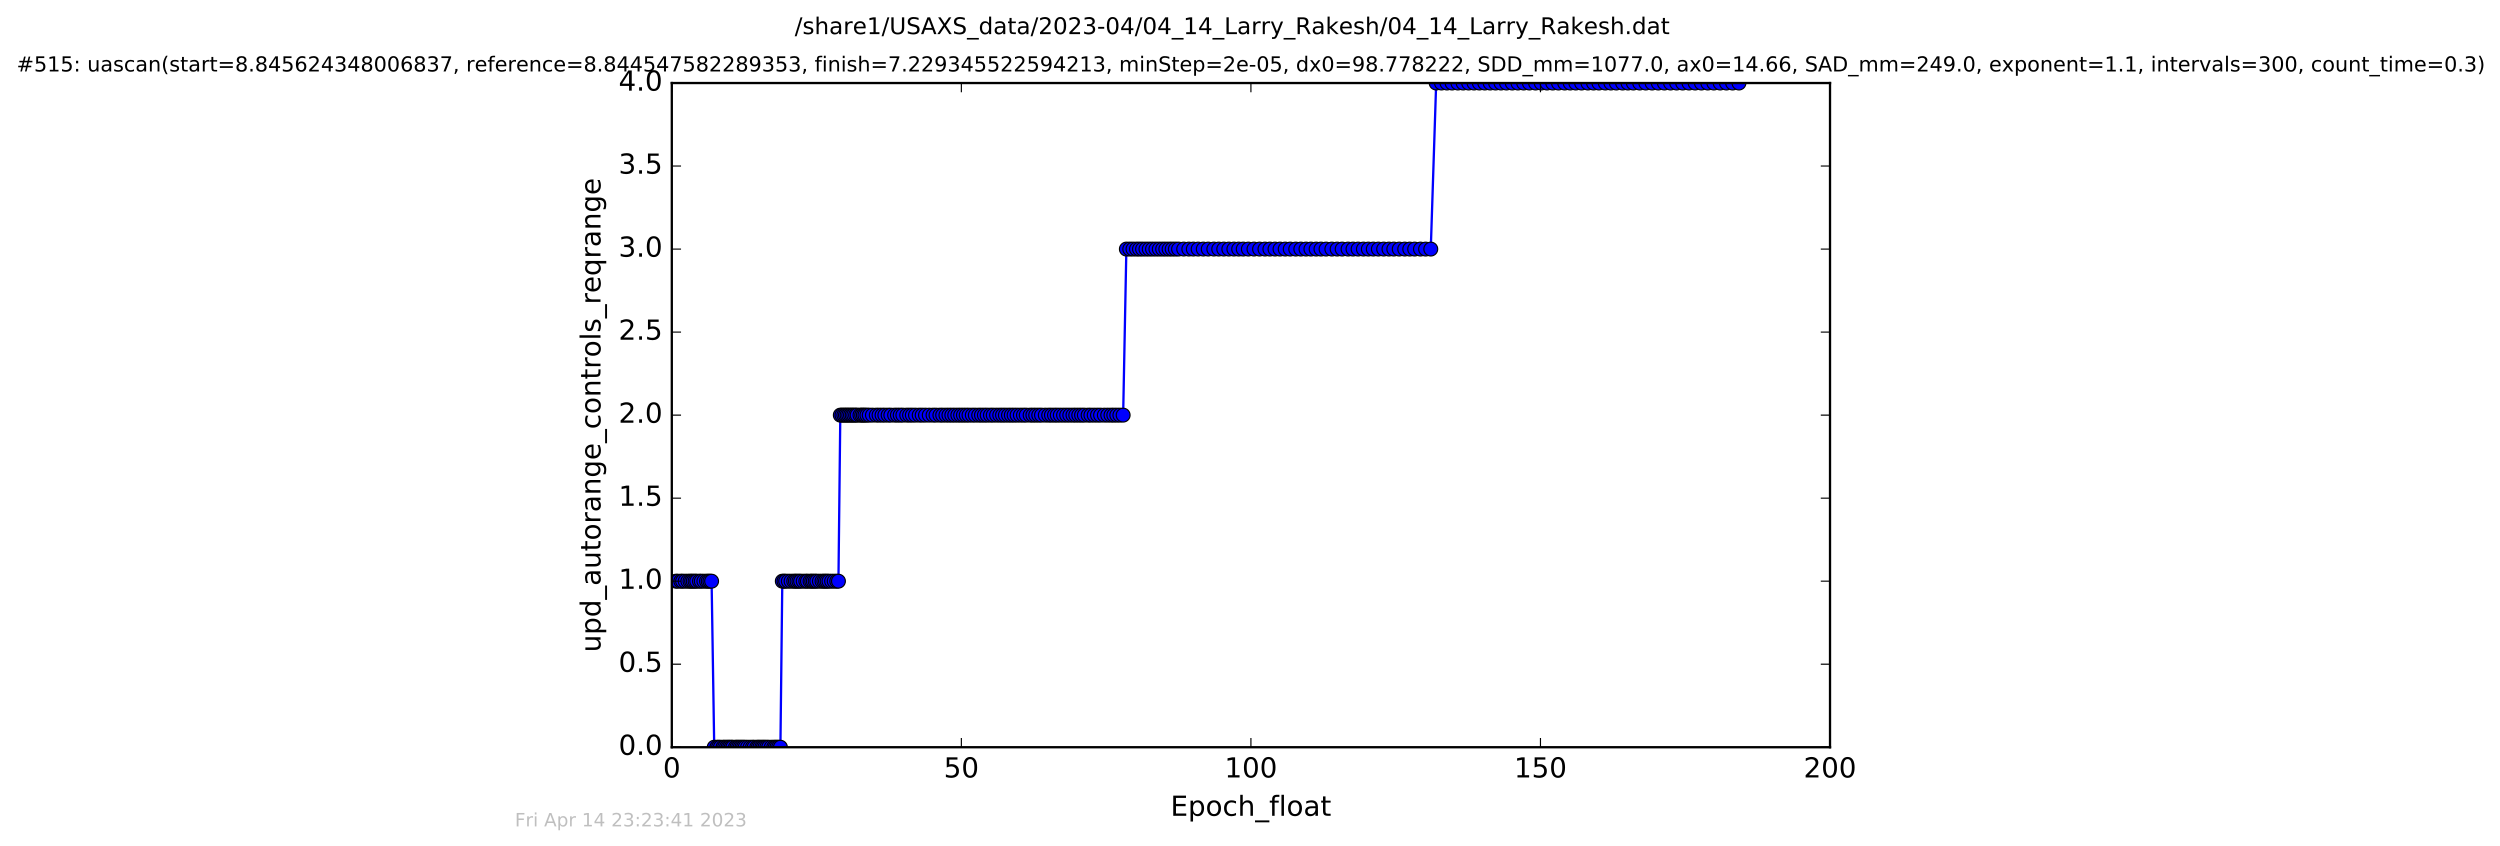<?xml version="1.0" encoding="utf-8" standalone="no"?>
<!DOCTYPE svg PUBLIC "-//W3C//DTD SVG 1.1//EN"
  "http://www.w3.org/Graphics/SVG/1.1/DTD/svg11.dtd">
<!-- Created with matplotlib (http://matplotlib.org/) -->
<svg height="367pt" version="1.1" viewBox="0 0 1084 367" width="1084pt" xmlns="http://www.w3.org/2000/svg" xmlns:xlink="http://www.w3.org/1999/xlink">
 <defs>
  <style type="text/css">
*{stroke-linecap:butt;stroke-linejoin:round;stroke-miterlimit:100000;}
  </style>
 </defs>
 <g id="figure_1">
  <g id="patch_1">
   <path d="M 0 367.2 
L 1084.791 367.2 
L 1084.791 0 
L 0 0 
z
" style="fill:#ffffff;"/>
  </g>
  <g id="axes_1">
   <g id="patch_2">
    <path d="M 291.296 324 
L 793.496 324 
L 793.496 36 
L 291.296 36 
z
" style="fill:#ffffff;"/>
   </g>
   <g id="line2d_1">
    <path clip-path="url(#p5de3122cf0)" d="M 293.071 252 
L 308.55 252 
L 309.688 324 
L 338.385 324 
L 339.206 252 
L 363.548 252 
L 364.354 180 
L 486.999 180 
L 488.389 108 
L 620.384 108 
L 622.726 36 
L 754.015 36 
L 754.015 36 
" style="fill:none;stroke:#0000ff;stroke-linecap:square;"/>
    <defs>
     <path d="M 0 3 
C 0.796 3 1.559 2.684 2.121 2.121 
C 2.684 1.559 3 0.796 3 0 
C 3 -0.796 2.684 -1.559 2.121 -2.121 
C 1.559 -2.684 0.796 -3 0 -3 
C -0.796 -3 -1.559 -2.684 -2.121 -2.121 
C -2.684 -1.559 -3 -0.796 -3 0 
C -3 0.796 -2.684 1.559 -2.121 2.121 
C -1.559 2.684 -0.796 3 0 3 
z
" id="m9b1acf274c" style="stroke:#000000;stroke-width:0.5;"/>
    </defs>
    <g clip-path="url(#p5de3122cf0)">
     <use style="fill:#0000ff;stroke:#000000;stroke-width:0.5;" x="293.071" xlink:href="#m9b1acf274c" y="252"/>
     <use style="fill:#0000ff;stroke:#000000;stroke-width:0.5;" x="293.904" xlink:href="#m9b1acf274c" y="252"/>
     <use style="fill:#0000ff;stroke:#000000;stroke-width:0.5;" x="295.205" xlink:href="#m9b1acf274c" y="252"/>
     <use style="fill:#0000ff;stroke:#000000;stroke-width:0.5;" x="295.956" xlink:href="#m9b1acf274c" y="252"/>
     <use style="fill:#0000ff;stroke:#000000;stroke-width:0.5;" x="297.091" xlink:href="#m9b1acf274c" y="252"/>
     <use style="fill:#0000ff;stroke:#000000;stroke-width:0.5;" x="298.259" xlink:href="#m9b1acf274c" y="252"/>
     <use style="fill:#0000ff;stroke:#000000;stroke-width:0.5;" x="299.183" xlink:href="#m9b1acf274c" y="252"/>
     <use style="fill:#0000ff;stroke:#000000;stroke-width:0.5;" x="299.887" xlink:href="#m9b1acf274c" y="252"/>
     <use style="fill:#0000ff;stroke:#000000;stroke-width:0.5;" x="300.6" xlink:href="#m9b1acf274c" y="252"/>
     <use style="fill:#0000ff;stroke:#000000;stroke-width:0.5;" x="301.394" xlink:href="#m9b1acf274c" y="252"/>
     <use style="fill:#0000ff;stroke:#000000;stroke-width:0.5;" x="302.104" xlink:href="#m9b1acf274c" y="252"/>
     <use style="fill:#0000ff;stroke:#000000;stroke-width:0.5;" x="303.283" xlink:href="#m9b1acf274c" y="252"/>
     <use style="fill:#0000ff;stroke:#000000;stroke-width:0.5;" x="304.082" xlink:href="#m9b1acf274c" y="252"/>
     <use style="fill:#0000ff;stroke:#000000;stroke-width:0.5;" x="305.201" xlink:href="#m9b1acf274c" y="252"/>
     <use style="fill:#0000ff;stroke:#000000;stroke-width:0.5;" x="306.333" xlink:href="#m9b1acf274c" y="252"/>
     <use style="fill:#0000ff;stroke:#000000;stroke-width:0.5;" x="307.084" xlink:href="#m9b1acf274c" y="252"/>
     <use style="fill:#0000ff;stroke:#000000;stroke-width:0.5;" x="307.819" xlink:href="#m9b1acf274c" y="252"/>
     <use style="fill:#0000ff;stroke:#000000;stroke-width:0.5;" x="308.55" xlink:href="#m9b1acf274c" y="252"/>
     <use style="fill:#0000ff;stroke:#000000;stroke-width:0.5;" x="309.688" xlink:href="#m9b1acf274c" y="324"/>
     <use style="fill:#0000ff;stroke:#000000;stroke-width:0.5;" x="310.851" xlink:href="#m9b1acf274c" y="324"/>
     <use style="fill:#0000ff;stroke:#000000;stroke-width:0.5;" x="311.576" xlink:href="#m9b1acf274c" y="324"/>
     <use style="fill:#0000ff;stroke:#000000;stroke-width:0.5;" x="312.359" xlink:href="#m9b1acf274c" y="324"/>
     <use style="fill:#0000ff;stroke:#000000;stroke-width:0.5;" x="313.487" xlink:href="#m9b1acf274c" y="324"/>
     <use style="fill:#0000ff;stroke:#000000;stroke-width:0.5;" x="314.197" xlink:href="#m9b1acf274c" y="324"/>
     <use style="fill:#0000ff;stroke:#000000;stroke-width:0.5;" x="314.996" xlink:href="#m9b1acf274c" y="324"/>
     <use style="fill:#0000ff;stroke:#000000;stroke-width:0.5;" x="315.704" xlink:href="#m9b1acf274c" y="324"/>
     <use style="fill:#0000ff;stroke:#000000;stroke-width:0.5;" x="316.373" xlink:href="#m9b1acf274c" y="324"/>
     <use style="fill:#0000ff;stroke:#000000;stroke-width:0.5;" x="317.088" xlink:href="#m9b1acf274c" y="324"/>
     <use style="fill:#0000ff;stroke:#000000;stroke-width:0.5;" x="317.755" xlink:href="#m9b1acf274c" y="324"/>
     <use style="fill:#0000ff;stroke:#000000;stroke-width:0.5;" x="318.888" xlink:href="#m9b1acf274c" y="324"/>
     <use style="fill:#0000ff;stroke:#000000;stroke-width:0.5;" x="319.556" xlink:href="#m9b1acf274c" y="324"/>
     <use style="fill:#0000ff;stroke:#000000;stroke-width:0.5;" x="320.264" xlink:href="#m9b1acf274c" y="324"/>
     <use style="fill:#0000ff;stroke:#000000;stroke-width:0.5;" x="320.975" xlink:href="#m9b1acf274c" y="324"/>
     <use style="fill:#0000ff;stroke:#000000;stroke-width:0.5;" x="321.698" xlink:href="#m9b1acf274c" y="324"/>
     <use style="fill:#0000ff;stroke:#000000;stroke-width:0.5;" x="322.4" xlink:href="#m9b1acf274c" y="324"/>
     <use style="fill:#0000ff;stroke:#000000;stroke-width:0.5;" x="323.121" xlink:href="#m9b1acf274c" y="324"/>
     <use style="fill:#0000ff;stroke:#000000;stroke-width:0.5;" x="324.131" xlink:href="#m9b1acf274c" y="324"/>
     <use style="fill:#0000ff;stroke:#000000;stroke-width:0.5;" x="325.246" xlink:href="#m9b1acf274c" y="324"/>
     <use style="fill:#0000ff;stroke:#000000;stroke-width:0.5;" x="326.251" xlink:href="#m9b1acf274c" y="324"/>
     <use style="fill:#0000ff;stroke:#000000;stroke-width:0.5;" x="327.006" xlink:href="#m9b1acf274c" y="324"/>
     <use style="fill:#0000ff;stroke:#000000;stroke-width:0.5;" x="328.144" xlink:href="#m9b1acf274c" y="324"/>
     <use style="fill:#0000ff;stroke:#000000;stroke-width:0.5;" x="328.806" xlink:href="#m9b1acf274c" y="324"/>
     <use style="fill:#0000ff;stroke:#000000;stroke-width:0.5;" x="329.514" xlink:href="#m9b1acf274c" y="324"/>
     <use style="fill:#0000ff;stroke:#000000;stroke-width:0.5;" x="330.315" xlink:href="#m9b1acf274c" y="324"/>
     <use style="fill:#0000ff;stroke:#000000;stroke-width:0.5;" x="330.981" xlink:href="#m9b1acf274c" y="324"/>
     <use style="fill:#0000ff;stroke:#000000;stroke-width:0.5;" x="331.701" xlink:href="#m9b1acf274c" y="324"/>
     <use style="fill:#0000ff;stroke:#000000;stroke-width:0.5;" x="332.485" xlink:href="#m9b1acf274c" y="324"/>
     <use style="fill:#0000ff;stroke:#000000;stroke-width:0.5;" x="333.286" xlink:href="#m9b1acf274c" y="324"/>
     <use style="fill:#0000ff;stroke:#000000;stroke-width:0.5;" x="334.435" xlink:href="#m9b1acf274c" y="324"/>
     <use style="fill:#0000ff;stroke:#000000;stroke-width:0.5;" x="335.47" xlink:href="#m9b1acf274c" y="324"/>
     <use style="fill:#0000ff;stroke:#000000;stroke-width:0.5;" x="336.168" xlink:href="#m9b1acf274c" y="324"/>
     <use style="fill:#0000ff;stroke:#000000;stroke-width:0.5;" x="336.89" xlink:href="#m9b1acf274c" y="324"/>
     <use style="fill:#0000ff;stroke:#000000;stroke-width:0.5;" x="337.634" xlink:href="#m9b1acf274c" y="324"/>
     <use style="fill:#0000ff;stroke:#000000;stroke-width:0.5;" x="338.385" xlink:href="#m9b1acf274c" y="324"/>
     <use style="fill:#0000ff;stroke:#000000;stroke-width:0.5;" x="339.206" xlink:href="#m9b1acf274c" y="252"/>
     <use style="fill:#0000ff;stroke:#000000;stroke-width:0.5;" x="339.944" xlink:href="#m9b1acf274c" y="252"/>
     <use style="fill:#0000ff;stroke:#000000;stroke-width:0.5;" x="340.662" xlink:href="#m9b1acf274c" y="252"/>
     <use style="fill:#0000ff;stroke:#000000;stroke-width:0.5;" x="341.822" xlink:href="#m9b1acf274c" y="252"/>
     <use style="fill:#0000ff;stroke:#000000;stroke-width:0.5;" x="343.008" xlink:href="#m9b1acf274c" y="252"/>
     <use style="fill:#0000ff;stroke:#000000;stroke-width:0.5;" x="344.162" xlink:href="#m9b1acf274c" y="252"/>
     <use style="fill:#0000ff;stroke:#000000;stroke-width:0.5;" x="344.874" xlink:href="#m9b1acf274c" y="252"/>
     <use style="fill:#0000ff;stroke:#000000;stroke-width:0.5;" x="345.596" xlink:href="#m9b1acf274c" y="252"/>
     <use style="fill:#0000ff;stroke:#000000;stroke-width:0.5;" x="346.426" xlink:href="#m9b1acf274c" y="252"/>
     <use style="fill:#0000ff;stroke:#000000;stroke-width:0.5;" x="347.136" xlink:href="#m9b1acf274c" y="252"/>
     <use style="fill:#0000ff;stroke:#000000;stroke-width:0.5;" x="348.266" xlink:href="#m9b1acf274c" y="252"/>
     <use style="fill:#0000ff;stroke:#000000;stroke-width:0.5;" x="349.408" xlink:href="#m9b1acf274c" y="252"/>
     <use style="fill:#0000ff;stroke:#000000;stroke-width:0.5;" x="350.109" xlink:href="#m9b1acf274c" y="252"/>
     <use style="fill:#0000ff;stroke:#000000;stroke-width:0.5;" x="351.242" xlink:href="#m9b1acf274c" y="252"/>
     <use style="fill:#0000ff;stroke:#000000;stroke-width:0.5;" x="351.961" xlink:href="#m9b1acf274c" y="252"/>
     <use style="fill:#0000ff;stroke:#000000;stroke-width:0.5;" x="352.661" xlink:href="#m9b1acf274c" y="252"/>
     <use style="fill:#0000ff;stroke:#000000;stroke-width:0.5;" x="353.457" xlink:href="#m9b1acf274c" y="252"/>
     <use style="fill:#0000ff;stroke:#000000;stroke-width:0.5;" x="354.165" xlink:href="#m9b1acf274c" y="252"/>
     <use style="fill:#0000ff;stroke:#000000;stroke-width:0.5;" x="355.295" xlink:href="#m9b1acf274c" y="252"/>
     <use style="fill:#0000ff;stroke:#000000;stroke-width:0.5;" x="356.427" xlink:href="#m9b1acf274c" y="252"/>
     <use style="fill:#0000ff;stroke:#000000;stroke-width:0.5;" x="357.224" xlink:href="#m9b1acf274c" y="252"/>
     <use style="fill:#0000ff;stroke:#000000;stroke-width:0.5;" x="357.93" xlink:href="#m9b1acf274c" y="252"/>
     <use style="fill:#0000ff;stroke:#000000;stroke-width:0.5;" x="358.646" xlink:href="#m9b1acf274c" y="252"/>
     <use style="fill:#0000ff;stroke:#000000;stroke-width:0.5;" x="359.447" xlink:href="#m9b1acf274c" y="252"/>
     <use style="fill:#0000ff;stroke:#000000;stroke-width:0.5;" x="360.582" xlink:href="#m9b1acf274c" y="252"/>
     <use style="fill:#0000ff;stroke:#000000;stroke-width:0.5;" x="361.703" xlink:href="#m9b1acf274c" y="252"/>
     <use style="fill:#0000ff;stroke:#000000;stroke-width:0.5;" x="362.828" xlink:href="#m9b1acf274c" y="252"/>
     <use style="fill:#0000ff;stroke:#000000;stroke-width:0.5;" x="363.548" xlink:href="#m9b1acf274c" y="252"/>
     <use style="fill:#0000ff;stroke:#000000;stroke-width:0.5;" x="364.354" xlink:href="#m9b1acf274c" y="180"/>
     <use style="fill:#0000ff;stroke:#000000;stroke-width:0.5;" x="365.09" xlink:href="#m9b1acf274c" y="180"/>
     <use style="fill:#0000ff;stroke:#000000;stroke-width:0.5;" x="365.886" xlink:href="#m9b1acf274c" y="180"/>
     <use style="fill:#0000ff;stroke:#000000;stroke-width:0.5;" x="366.595" xlink:href="#m9b1acf274c" y="180"/>
     <use style="fill:#0000ff;stroke:#000000;stroke-width:0.5;" x="367.307" xlink:href="#m9b1acf274c" y="180"/>
     <use style="fill:#0000ff;stroke:#000000;stroke-width:0.5;" x="368.019" xlink:href="#m9b1acf274c" y="180"/>
     <use style="fill:#0000ff;stroke:#000000;stroke-width:0.5;" x="368.774" xlink:href="#m9b1acf274c" y="180"/>
     <use style="fill:#0000ff;stroke:#000000;stroke-width:0.5;" x="369.494" xlink:href="#m9b1acf274c" y="180"/>
     <use style="fill:#0000ff;stroke:#000000;stroke-width:0.5;" x="370.195" xlink:href="#m9b1acf274c" y="180"/>
     <use style="fill:#0000ff;stroke:#000000;stroke-width:0.5;" x="370.989" xlink:href="#m9b1acf274c" y="180"/>
     <use style="fill:#0000ff;stroke:#000000;stroke-width:0.5;" x="371.66" xlink:href="#m9b1acf274c" y="180"/>
     <use style="fill:#0000ff;stroke:#000000;stroke-width:0.5;" x="372.892" xlink:href="#m9b1acf274c" y="180"/>
     <use style="fill:#0000ff;stroke:#000000;stroke-width:0.5;" x="373.627" xlink:href="#m9b1acf274c" y="180"/>
     <use style="fill:#0000ff;stroke:#000000;stroke-width:0.5;" x="374.352" xlink:href="#m9b1acf274c" y="180"/>
     <use style="fill:#0000ff;stroke:#000000;stroke-width:0.5;" x="375.049" xlink:href="#m9b1acf274c" y="180"/>
     <use style="fill:#0000ff;stroke:#000000;stroke-width:0.5;" x="375.886" xlink:href="#m9b1acf274c" y="180"/>
     <use style="fill:#0000ff;stroke:#000000;stroke-width:0.5;" x="376.902" xlink:href="#m9b1acf274c" y="180"/>
     <use style="fill:#0000ff;stroke:#000000;stroke-width:0.5;" x="378.291" xlink:href="#m9b1acf274c" y="180"/>
     <use style="fill:#0000ff;stroke:#000000;stroke-width:0.5;" x="379.942" xlink:href="#m9b1acf274c" y="180"/>
     <use style="fill:#0000ff;stroke:#000000;stroke-width:0.5;" x="381.159" xlink:href="#m9b1acf274c" y="180"/>
     <use style="fill:#0000ff;stroke:#000000;stroke-width:0.5;" x="382.454" xlink:href="#m9b1acf274c" y="180"/>
     <use style="fill:#0000ff;stroke:#000000;stroke-width:0.5;" x="383.668" xlink:href="#m9b1acf274c" y="180"/>
     <use style="fill:#0000ff;stroke:#000000;stroke-width:0.5;" x="385.091" xlink:href="#m9b1acf274c" y="180"/>
     <use style="fill:#0000ff;stroke:#000000;stroke-width:0.5;" x="386.263" xlink:href="#m9b1acf274c" y="180"/>
     <use style="fill:#0000ff;stroke:#000000;stroke-width:0.5;" x="387.899" xlink:href="#m9b1acf274c" y="180"/>
     <use style="fill:#0000ff;stroke:#000000;stroke-width:0.5;" x="389.107" xlink:href="#m9b1acf274c" y="180"/>
     <use style="fill:#0000ff;stroke:#000000;stroke-width:0.5;" x="390.32" xlink:href="#m9b1acf274c" y="180"/>
     <use style="fill:#0000ff;stroke:#000000;stroke-width:0.5;" x="391.494" xlink:href="#m9b1acf274c" y="180"/>
     <use style="fill:#0000ff;stroke:#000000;stroke-width:0.5;" x="393.133" xlink:href="#m9b1acf274c" y="180"/>
     <use style="fill:#0000ff;stroke:#000000;stroke-width:0.5;" x="394.38" xlink:href="#m9b1acf274c" y="180"/>
     <use style="fill:#0000ff;stroke:#000000;stroke-width:0.5;" x="395.595" xlink:href="#m9b1acf274c" y="180"/>
     <use style="fill:#0000ff;stroke:#000000;stroke-width:0.5;" x="396.951" xlink:href="#m9b1acf274c" y="180"/>
     <use style="fill:#0000ff;stroke:#000000;stroke-width:0.5;" x="398.567" xlink:href="#m9b1acf274c" y="180"/>
     <use style="fill:#0000ff;stroke:#000000;stroke-width:0.5;" x="399.863" xlink:href="#m9b1acf274c" y="180"/>
     <use style="fill:#0000ff;stroke:#000000;stroke-width:0.5;" x="401.286" xlink:href="#m9b1acf274c" y="180"/>
     <use style="fill:#0000ff;stroke:#000000;stroke-width:0.5;" x="402.918" xlink:href="#m9b1acf274c" y="180"/>
     <use style="fill:#0000ff;stroke:#000000;stroke-width:0.5;" x="404.562" xlink:href="#m9b1acf274c" y="180"/>
     <use style="fill:#0000ff;stroke:#000000;stroke-width:0.5;" x="405.861" xlink:href="#m9b1acf274c" y="180"/>
     <use style="fill:#0000ff;stroke:#000000;stroke-width:0.5;" x="407.523" xlink:href="#m9b1acf274c" y="180"/>
     <use style="fill:#0000ff;stroke:#000000;stroke-width:0.5;" x="408.743" xlink:href="#m9b1acf274c" y="180"/>
     <use style="fill:#0000ff;stroke:#000000;stroke-width:0.5;" x="410.158" xlink:href="#m9b1acf274c" y="180"/>
     <use style="fill:#0000ff;stroke:#000000;stroke-width:0.5;" x="411.456" xlink:href="#m9b1acf274c" y="180"/>
     <use style="fill:#0000ff;stroke:#000000;stroke-width:0.5;" x="412.711" xlink:href="#m9b1acf274c" y="180"/>
     <use style="fill:#0000ff;stroke:#000000;stroke-width:0.5;" x="413.968" xlink:href="#m9b1acf274c" y="180"/>
     <use style="fill:#0000ff;stroke:#000000;stroke-width:0.5;" x="415.308" xlink:href="#m9b1acf274c" y="180"/>
     <use style="fill:#0000ff;stroke:#000000;stroke-width:0.5;" x="416.524" xlink:href="#m9b1acf274c" y="180"/>
     <use style="fill:#0000ff;stroke:#000000;stroke-width:0.5;" x="417.733" xlink:href="#m9b1acf274c" y="180"/>
     <use style="fill:#0000ff;stroke:#000000;stroke-width:0.5;" x="418.949" xlink:href="#m9b1acf274c" y="180"/>
     <use style="fill:#0000ff;stroke:#000000;stroke-width:0.5;" x="420.161" xlink:href="#m9b1acf274c" y="180"/>
     <use style="fill:#0000ff;stroke:#000000;stroke-width:0.5;" x="421.588" xlink:href="#m9b1acf274c" y="180"/>
     <use style="fill:#0000ff;stroke:#000000;stroke-width:0.5;" x="422.882" xlink:href="#m9b1acf274c" y="180"/>
     <use style="fill:#0000ff;stroke:#000000;stroke-width:0.5;" x="424.354" xlink:href="#m9b1acf274c" y="180"/>
     <use style="fill:#0000ff;stroke:#000000;stroke-width:0.5;" x="425.563" xlink:href="#m9b1acf274c" y="180"/>
     <use style="fill:#0000ff;stroke:#000000;stroke-width:0.5;" x="426.824" xlink:href="#m9b1acf274c" y="180"/>
     <use style="fill:#0000ff;stroke:#000000;stroke-width:0.5;" x="428.029" xlink:href="#m9b1acf274c" y="180"/>
     <use style="fill:#0000ff;stroke:#000000;stroke-width:0.5;" x="429.454" xlink:href="#m9b1acf274c" y="180"/>
     <use style="fill:#0000ff;stroke:#000000;stroke-width:0.5;" x="430.666" xlink:href="#m9b1acf274c" y="180"/>
     <use style="fill:#0000ff;stroke:#000000;stroke-width:0.5;" x="432.104" xlink:href="#m9b1acf274c" y="180"/>
     <use style="fill:#0000ff;stroke:#000000;stroke-width:0.5;" x="433.483" xlink:href="#m9b1acf274c" y="180"/>
     <use style="fill:#0000ff;stroke:#000000;stroke-width:0.5;" x="434.695" xlink:href="#m9b1acf274c" y="180"/>
     <use style="fill:#0000ff;stroke:#000000;stroke-width:0.5;" x="435.923" xlink:href="#m9b1acf274c" y="180"/>
     <use style="fill:#0000ff;stroke:#000000;stroke-width:0.5;" x="437.278" xlink:href="#m9b1acf274c" y="180"/>
     <use style="fill:#0000ff;stroke:#000000;stroke-width:0.5;" x="438.498" xlink:href="#m9b1acf274c" y="180"/>
     <use style="fill:#0000ff;stroke:#000000;stroke-width:0.5;" x="439.716" xlink:href="#m9b1acf274c" y="180"/>
     <use style="fill:#0000ff;stroke:#000000;stroke-width:0.5;" x="441.011" xlink:href="#m9b1acf274c" y="180"/>
     <use style="fill:#0000ff;stroke:#000000;stroke-width:0.5;" x="442.429" xlink:href="#m9b1acf274c" y="180"/>
     <use style="fill:#0000ff;stroke:#000000;stroke-width:0.5;" x="443.764" xlink:href="#m9b1acf274c" y="180"/>
     <use style="fill:#0000ff;stroke:#000000;stroke-width:0.5;" x="444.98" xlink:href="#m9b1acf274c" y="180"/>
     <use style="fill:#0000ff;stroke:#000000;stroke-width:0.5;" x="446.656" xlink:href="#m9b1acf274c" y="180"/>
     <use style="fill:#0000ff;stroke:#000000;stroke-width:0.5;" x="447.865" xlink:href="#m9b1acf274c" y="180"/>
     <use style="fill:#0000ff;stroke:#000000;stroke-width:0.5;" x="449.08" xlink:href="#m9b1acf274c" y="180"/>
     <use style="fill:#0000ff;stroke:#000000;stroke-width:0.5;" x="450.39" xlink:href="#m9b1acf274c" y="180"/>
     <use style="fill:#0000ff;stroke:#000000;stroke-width:0.5;" x="451.592" xlink:href="#m9b1acf274c" y="180"/>
     <use style="fill:#0000ff;stroke:#000000;stroke-width:0.5;" x="453.225" xlink:href="#m9b1acf274c" y="180"/>
     <use style="fill:#0000ff;stroke:#000000;stroke-width:0.5;" x="454.707" xlink:href="#m9b1acf274c" y="180"/>
     <use style="fill:#0000ff;stroke:#000000;stroke-width:0.5;" x="455.902" xlink:href="#m9b1acf274c" y="180"/>
     <use style="fill:#0000ff;stroke:#000000;stroke-width:0.5;" x="457.216" xlink:href="#m9b1acf274c" y="180"/>
     <use style="fill:#0000ff;stroke:#000000;stroke-width:0.5;" x="458.413" xlink:href="#m9b1acf274c" y="180"/>
     <use style="fill:#0000ff;stroke:#000000;stroke-width:0.5;" x="459.757" xlink:href="#m9b1acf274c" y="180"/>
     <use style="fill:#0000ff;stroke:#000000;stroke-width:0.5;" x="461.148" xlink:href="#m9b1acf274c" y="180"/>
     <use style="fill:#0000ff;stroke:#000000;stroke-width:0.5;" x="462.494" xlink:href="#m9b1acf274c" y="180"/>
     <use style="fill:#0000ff;stroke:#000000;stroke-width:0.5;" x="463.853" xlink:href="#m9b1acf274c" y="180"/>
     <use style="fill:#0000ff;stroke:#000000;stroke-width:0.5;" x="465.236" xlink:href="#m9b1acf274c" y="180"/>
     <use style="fill:#0000ff;stroke:#000000;stroke-width:0.5;" x="466.448" xlink:href="#m9b1acf274c" y="180"/>
     <use style="fill:#0000ff;stroke:#000000;stroke-width:0.5;" x="467.745" xlink:href="#m9b1acf274c" y="180"/>
     <use style="fill:#0000ff;stroke:#000000;stroke-width:0.5;" x="468.959" xlink:href="#m9b1acf274c" y="180"/>
     <use style="fill:#0000ff;stroke:#000000;stroke-width:0.5;" x="470.172" xlink:href="#m9b1acf274c" y="180"/>
     <use style="fill:#0000ff;stroke:#000000;stroke-width:0.5;" x="471.805" xlink:href="#m9b1acf274c" y="180"/>
     <use style="fill:#0000ff;stroke:#000000;stroke-width:0.5;" x="473.02" xlink:href="#m9b1acf274c" y="180"/>
     <use style="fill:#0000ff;stroke:#000000;stroke-width:0.5;" x="474.441" xlink:href="#m9b1acf274c" y="180"/>
     <use style="fill:#0000ff;stroke:#000000;stroke-width:0.5;" x="475.865" xlink:href="#m9b1acf274c" y="180"/>
     <use style="fill:#0000ff;stroke:#000000;stroke-width:0.5;" x="477.203" xlink:href="#m9b1acf274c" y="180"/>
     <use style="fill:#0000ff;stroke:#000000;stroke-width:0.5;" x="478.837" xlink:href="#m9b1acf274c" y="180"/>
     <use style="fill:#0000ff;stroke:#000000;stroke-width:0.5;" x="480.3" xlink:href="#m9b1acf274c" y="180"/>
     <use style="fill:#0000ff;stroke:#000000;stroke-width:0.5;" x="481.723" xlink:href="#m9b1acf274c" y="180"/>
     <use style="fill:#0000ff;stroke:#000000;stroke-width:0.5;" x="482.938" xlink:href="#m9b1acf274c" y="180"/>
     <use style="fill:#0000ff;stroke:#000000;stroke-width:0.5;" x="484.234" xlink:href="#m9b1acf274c" y="180"/>
     <use style="fill:#0000ff;stroke:#000000;stroke-width:0.5;" x="485.576" xlink:href="#m9b1acf274c" y="180"/>
     <use style="fill:#0000ff;stroke:#000000;stroke-width:0.5;" x="486.999" xlink:href="#m9b1acf274c" y="180"/>
     <use style="fill:#0000ff;stroke:#000000;stroke-width:0.5;" x="488.389" xlink:href="#m9b1acf274c" y="108"/>
     <use style="fill:#0000ff;stroke:#000000;stroke-width:0.5;" x="489.86" xlink:href="#m9b1acf274c" y="108"/>
     <use style="fill:#0000ff;stroke:#000000;stroke-width:0.5;" x="491.271" xlink:href="#m9b1acf274c" y="108"/>
     <use style="fill:#0000ff;stroke:#000000;stroke-width:0.5;" x="492.775" xlink:href="#m9b1acf274c" y="108"/>
     <use style="fill:#0000ff;stroke:#000000;stroke-width:0.5;" x="494.072" xlink:href="#m9b1acf274c" y="108"/>
     <use style="fill:#0000ff;stroke:#000000;stroke-width:0.5;" x="495.417" xlink:href="#m9b1acf274c" y="108"/>
     <use style="fill:#0000ff;stroke:#000000;stroke-width:0.5;" x="496.881" xlink:href="#m9b1acf274c" y="108"/>
     <use style="fill:#0000ff;stroke:#000000;stroke-width:0.5;" x="498.309" xlink:href="#m9b1acf274c" y="108"/>
     <use style="fill:#0000ff;stroke:#000000;stroke-width:0.5;" x="499.728" xlink:href="#m9b1acf274c" y="108"/>
     <use style="fill:#0000ff;stroke:#000000;stroke-width:0.5;" x="501.2" xlink:href="#m9b1acf274c" y="108"/>
     <use style="fill:#0000ff;stroke:#000000;stroke-width:0.5;" x="502.665" xlink:href="#m9b1acf274c" y="108"/>
     <use style="fill:#0000ff;stroke:#000000;stroke-width:0.5;" x="504.119" xlink:href="#m9b1acf274c" y="108"/>
     <use style="fill:#0000ff;stroke:#000000;stroke-width:0.5;" x="505.494" xlink:href="#m9b1acf274c" y="108"/>
     <use style="fill:#0000ff;stroke:#000000;stroke-width:0.5;" x="506.922" xlink:href="#m9b1acf274c" y="108"/>
     <use style="fill:#0000ff;stroke:#000000;stroke-width:0.5;" x="508.258" xlink:href="#m9b1acf274c" y="108"/>
     <use style="fill:#0000ff;stroke:#000000;stroke-width:0.5;" x="509.638" xlink:href="#m9b1acf274c" y="108"/>
     <use style="fill:#0000ff;stroke:#000000;stroke-width:0.5;" x="511.019" xlink:href="#m9b1acf274c" y="108"/>
     <use style="fill:#0000ff;stroke:#000000;stroke-width:0.5;" x="513.249" xlink:href="#m9b1acf274c" y="108"/>
     <use style="fill:#0000ff;stroke:#000000;stroke-width:0.5;" x="515.469" xlink:href="#m9b1acf274c" y="108"/>
     <use style="fill:#0000ff;stroke:#000000;stroke-width:0.5;" x="517.423" xlink:href="#m9b1acf274c" y="108"/>
     <use style="fill:#0000ff;stroke:#000000;stroke-width:0.5;" x="519.514" xlink:href="#m9b1acf274c" y="108"/>
     <use style="fill:#0000ff;stroke:#000000;stroke-width:0.5;" x="521.739" xlink:href="#m9b1acf274c" y="108"/>
     <use style="fill:#0000ff;stroke:#000000;stroke-width:0.5;" x="523.885" xlink:href="#m9b1acf274c" y="108"/>
     <use style="fill:#0000ff;stroke:#000000;stroke-width:0.5;" x="526.311" xlink:href="#m9b1acf274c" y="108"/>
     <use style="fill:#0000ff;stroke:#000000;stroke-width:0.5;" x="528.433" xlink:href="#m9b1acf274c" y="108"/>
     <use style="fill:#0000ff;stroke:#000000;stroke-width:0.5;" x="530.617" xlink:href="#m9b1acf274c" y="108"/>
     <use style="fill:#0000ff;stroke:#000000;stroke-width:0.5;" x="532.813" xlink:href="#m9b1acf274c" y="108"/>
     <use style="fill:#0000ff;stroke:#000000;stroke-width:0.5;" x="535.008" xlink:href="#m9b1acf274c" y="108"/>
     <use style="fill:#0000ff;stroke:#000000;stroke-width:0.5;" x="537.082" xlink:href="#m9b1acf274c" y="108"/>
     <use style="fill:#0000ff;stroke:#000000;stroke-width:0.5;" x="539.058" xlink:href="#m9b1acf274c" y="108"/>
     <use style="fill:#0000ff;stroke:#000000;stroke-width:0.5;" x="541.287" xlink:href="#m9b1acf274c" y="108"/>
     <use style="fill:#0000ff;stroke:#000000;stroke-width:0.5;" x="543.721" xlink:href="#m9b1acf274c" y="108"/>
     <use style="fill:#0000ff;stroke:#000000;stroke-width:0.5;" x="546.137" xlink:href="#m9b1acf274c" y="108"/>
     <use style="fill:#0000ff;stroke:#000000;stroke-width:0.5;" x="548.486" xlink:href="#m9b1acf274c" y="108"/>
     <use style="fill:#0000ff;stroke:#000000;stroke-width:0.5;" x="550.617" xlink:href="#m9b1acf274c" y="108"/>
     <use style="fill:#0000ff;stroke:#000000;stroke-width:0.5;" x="552.846" xlink:href="#m9b1acf274c" y="108"/>
     <use style="fill:#0000ff;stroke:#000000;stroke-width:0.5;" x="555.01" xlink:href="#m9b1acf274c" y="108"/>
     <use style="fill:#0000ff;stroke:#000000;stroke-width:0.5;" x="557.264" xlink:href="#m9b1acf274c" y="108"/>
     <use style="fill:#0000ff;stroke:#000000;stroke-width:0.5;" x="559.44" xlink:href="#m9b1acf274c" y="108"/>
     <use style="fill:#0000ff;stroke:#000000;stroke-width:0.5;" x="561.825" xlink:href="#m9b1acf274c" y="108"/>
     <use style="fill:#0000ff;stroke:#000000;stroke-width:0.5;" x="564.027" xlink:href="#m9b1acf274c" y="108"/>
     <use style="fill:#0000ff;stroke:#000000;stroke-width:0.5;" x="566.271" xlink:href="#m9b1acf274c" y="108"/>
     <use style="fill:#0000ff;stroke:#000000;stroke-width:0.5;" x="568.405" xlink:href="#m9b1acf274c" y="108"/>
     <use style="fill:#0000ff;stroke:#000000;stroke-width:0.5;" x="570.663" xlink:href="#m9b1acf274c" y="108"/>
     <use style="fill:#0000ff;stroke:#000000;stroke-width:0.5;" x="572.76" xlink:href="#m9b1acf274c" y="108"/>
     <use style="fill:#0000ff;stroke:#000000;stroke-width:0.5;" x="574.976" xlink:href="#m9b1acf274c" y="108"/>
     <use style="fill:#0000ff;stroke:#000000;stroke-width:0.5;" x="577.487" xlink:href="#m9b1acf274c" y="108"/>
     <use style="fill:#0000ff;stroke:#000000;stroke-width:0.5;" x="579.78" xlink:href="#m9b1acf274c" y="108"/>
     <use style="fill:#0000ff;stroke:#000000;stroke-width:0.5;" x="581.962" xlink:href="#m9b1acf274c" y="108"/>
     <use style="fill:#0000ff;stroke:#000000;stroke-width:0.5;" x="584.516" xlink:href="#m9b1acf274c" y="108"/>
     <use style="fill:#0000ff;stroke:#000000;stroke-width:0.5;" x="586.657" xlink:href="#m9b1acf274c" y="108"/>
     <use style="fill:#0000ff;stroke:#000000;stroke-width:0.5;" x="588.87" xlink:href="#m9b1acf274c" y="108"/>
     <use style="fill:#0000ff;stroke:#000000;stroke-width:0.5;" x="591.172" xlink:href="#m9b1acf274c" y="108"/>
     <use style="fill:#0000ff;stroke:#000000;stroke-width:0.5;" x="593.306" xlink:href="#m9b1acf274c" y="108"/>
     <use style="fill:#0000ff;stroke:#000000;stroke-width:0.5;" x="595.452" xlink:href="#m9b1acf274c" y="108"/>
     <use style="fill:#0000ff;stroke:#000000;stroke-width:0.5;" x="597.657" xlink:href="#m9b1acf274c" y="108"/>
     <use style="fill:#0000ff;stroke:#000000;stroke-width:0.5;" x="599.95" xlink:href="#m9b1acf274c" y="108"/>
     <use style="fill:#0000ff;stroke:#000000;stroke-width:0.5;" x="602.255" xlink:href="#m9b1acf274c" y="108"/>
     <use style="fill:#0000ff;stroke:#000000;stroke-width:0.5;" x="604.348" xlink:href="#m9b1acf274c" y="108"/>
     <use style="fill:#0000ff;stroke:#000000;stroke-width:0.5;" x="606.702" xlink:href="#m9b1acf274c" y="108"/>
     <use style="fill:#0000ff;stroke:#000000;stroke-width:0.5;" x="609.081" xlink:href="#m9b1acf274c" y="108"/>
     <use style="fill:#0000ff;stroke:#000000;stroke-width:0.5;" x="611.262" xlink:href="#m9b1acf274c" y="108"/>
     <use style="fill:#0000ff;stroke:#000000;stroke-width:0.5;" x="613.395" xlink:href="#m9b1acf274c" y="108"/>
     <use style="fill:#0000ff;stroke:#000000;stroke-width:0.5;" x="615.907" xlink:href="#m9b1acf274c" y="108"/>
     <use style="fill:#0000ff;stroke:#000000;stroke-width:0.5;" x="618.131" xlink:href="#m9b1acf274c" y="108"/>
     <use style="fill:#0000ff;stroke:#000000;stroke-width:0.5;" x="620.384" xlink:href="#m9b1acf274c" y="108"/>
     <use style="fill:#0000ff;stroke:#000000;stroke-width:0.5;" x="622.726" xlink:href="#m9b1acf274c" y="36"/>
     <use style="fill:#0000ff;stroke:#000000;stroke-width:0.5;" x="625.02" xlink:href="#m9b1acf274c" y="36"/>
     <use style="fill:#0000ff;stroke:#000000;stroke-width:0.5;" x="627.407" xlink:href="#m9b1acf274c" y="36"/>
     <use style="fill:#0000ff;stroke:#000000;stroke-width:0.5;" x="629.624" xlink:href="#m9b1acf274c" y="36"/>
     <use style="fill:#0000ff;stroke:#000000;stroke-width:0.5;" x="632.135" xlink:href="#m9b1acf274c" y="36"/>
     <use style="fill:#0000ff;stroke:#000000;stroke-width:0.5;" x="634.417" xlink:href="#m9b1acf274c" y="36"/>
     <use style="fill:#0000ff;stroke:#000000;stroke-width:0.5;" x="636.797" xlink:href="#m9b1acf274c" y="36"/>
     <use style="fill:#0000ff;stroke:#000000;stroke-width:0.5;" x="639.135" xlink:href="#m9b1acf274c" y="36"/>
     <use style="fill:#0000ff;stroke:#000000;stroke-width:0.5;" x="641.435" xlink:href="#m9b1acf274c" y="36"/>
     <use style="fill:#0000ff;stroke:#000000;stroke-width:0.5;" x="643.792" xlink:href="#m9b1acf274c" y="36"/>
     <use style="fill:#0000ff;stroke:#000000;stroke-width:0.5;" x="646.127" xlink:href="#m9b1acf274c" y="36"/>
     <use style="fill:#0000ff;stroke:#000000;stroke-width:0.5;" x="648.47" xlink:href="#m9b1acf274c" y="36"/>
     <use style="fill:#0000ff;stroke:#000000;stroke-width:0.5;" x="650.835" xlink:href="#m9b1acf274c" y="36"/>
     <use style="fill:#0000ff;stroke:#000000;stroke-width:0.5;" x="653.201" xlink:href="#m9b1acf274c" y="36"/>
     <use style="fill:#0000ff;stroke:#000000;stroke-width:0.5;" x="655.71" xlink:href="#m9b1acf274c" y="36"/>
     <use style="fill:#0000ff;stroke:#000000;stroke-width:0.5;" x="658.179" xlink:href="#m9b1acf274c" y="36"/>
     <use style="fill:#0000ff;stroke:#000000;stroke-width:0.5;" x="660.658" xlink:href="#m9b1acf274c" y="36"/>
     <use style="fill:#0000ff;stroke:#000000;stroke-width:0.5;" x="663.132" xlink:href="#m9b1acf274c" y="36"/>
     <use style="fill:#0000ff;stroke:#000000;stroke-width:0.5;" x="665.807" xlink:href="#m9b1acf274c" y="36"/>
     <use style="fill:#0000ff;stroke:#000000;stroke-width:0.5;" x="668.273" xlink:href="#m9b1acf274c" y="36"/>
     <use style="fill:#0000ff;stroke:#000000;stroke-width:0.5;" x="670.786" xlink:href="#m9b1acf274c" y="36"/>
     <use style="fill:#0000ff;stroke:#000000;stroke-width:0.5;" x="673.252" xlink:href="#m9b1acf274c" y="36"/>
     <use style="fill:#0000ff;stroke:#000000;stroke-width:0.5;" x="675.755" xlink:href="#m9b1acf274c" y="36"/>
     <use style="fill:#0000ff;stroke:#000000;stroke-width:0.5;" x="678.441" xlink:href="#m9b1acf274c" y="36"/>
     <use style="fill:#0000ff;stroke:#000000;stroke-width:0.5;" x="680.831" xlink:href="#m9b1acf274c" y="36"/>
     <use style="fill:#0000ff;stroke:#000000;stroke-width:0.5;" x="683.254" xlink:href="#m9b1acf274c" y="36"/>
     <use style="fill:#0000ff;stroke:#000000;stroke-width:0.5;" x="685.762" xlink:href="#m9b1acf274c" y="36"/>
     <use style="fill:#0000ff;stroke:#000000;stroke-width:0.5;" x="688.519" xlink:href="#m9b1acf274c" y="36"/>
     <use style="fill:#0000ff;stroke:#000000;stroke-width:0.5;" x="690.948" xlink:href="#m9b1acf274c" y="36"/>
     <use style="fill:#0000ff;stroke:#000000;stroke-width:0.5;" x="693.293" xlink:href="#m9b1acf274c" y="36"/>
     <use style="fill:#0000ff;stroke:#000000;stroke-width:0.5;" x="696.052" xlink:href="#m9b1acf274c" y="36"/>
     <use style="fill:#0000ff;stroke:#000000;stroke-width:0.5;" x="698.479" xlink:href="#m9b1acf274c" y="36"/>
     <use style="fill:#0000ff;stroke:#000000;stroke-width:0.5;" x="700.825" xlink:href="#m9b1acf274c" y="36"/>
     <use style="fill:#0000ff;stroke:#000000;stroke-width:0.5;" x="703.551" xlink:href="#m9b1acf274c" y="36"/>
     <use style="fill:#0000ff;stroke:#000000;stroke-width:0.5;" x="705.887" xlink:href="#m9b1acf274c" y="36"/>
     <use style="fill:#0000ff;stroke:#000000;stroke-width:0.5;" x="708.219" xlink:href="#m9b1acf274c" y="36"/>
     <use style="fill:#0000ff;stroke:#000000;stroke-width:0.5;" x="710.961" xlink:href="#m9b1acf274c" y="36"/>
     <use style="fill:#0000ff;stroke:#000000;stroke-width:0.5;" x="713.607" xlink:href="#m9b1acf274c" y="36"/>
     <use style="fill:#0000ff;stroke:#000000;stroke-width:0.5;" x="716.35" xlink:href="#m9b1acf274c" y="36"/>
     <use style="fill:#0000ff;stroke:#000000;stroke-width:0.5;" x="719.026" xlink:href="#m9b1acf274c" y="36"/>
     <use style="fill:#0000ff;stroke:#000000;stroke-width:0.5;" x="721.664" xlink:href="#m9b1acf274c" y="36"/>
     <use style="fill:#0000ff;stroke:#000000;stroke-width:0.5;" x="724.343" xlink:href="#m9b1acf274c" y="36"/>
     <use style="fill:#0000ff;stroke:#000000;stroke-width:0.5;" x="726.98" xlink:href="#m9b1acf274c" y="36"/>
     <use style="fill:#0000ff;stroke:#000000;stroke-width:0.5;" x="729.604" xlink:href="#m9b1acf274c" y="36"/>
     <use style="fill:#0000ff;stroke:#000000;stroke-width:0.5;" x="732.337" xlink:href="#m9b1acf274c" y="36"/>
     <use style="fill:#0000ff;stroke:#000000;stroke-width:0.5;" x="735.006" xlink:href="#m9b1acf274c" y="36"/>
     <use style="fill:#0000ff;stroke:#000000;stroke-width:0.5;" x="737.725" xlink:href="#m9b1acf274c" y="36"/>
     <use style="fill:#0000ff;stroke:#000000;stroke-width:0.5;" x="740.487" xlink:href="#m9b1acf274c" y="36"/>
     <use style="fill:#0000ff;stroke:#000000;stroke-width:0.5;" x="743.124" xlink:href="#m9b1acf274c" y="36"/>
     <use style="fill:#0000ff;stroke:#000000;stroke-width:0.5;" x="745.854" xlink:href="#m9b1acf274c" y="36"/>
     <use style="fill:#0000ff;stroke:#000000;stroke-width:0.5;" x="748.576" xlink:href="#m9b1acf274c" y="36"/>
     <use style="fill:#0000ff;stroke:#000000;stroke-width:0.5;" x="751.258" xlink:href="#m9b1acf274c" y="36"/>
     <use style="fill:#0000ff;stroke:#000000;stroke-width:0.5;" x="754.015" xlink:href="#m9b1acf274c" y="36"/>
    </g>
   </g>
   <g id="patch_3">
    <path d="M 291.296 36 
L 793.496 36 
" style="fill:none;stroke:#000000;stroke-linecap:square;stroke-linejoin:miter;"/>
   </g>
   <g id="patch_4">
    <path d="M 793.496 324 
L 793.496 36 
" style="fill:none;stroke:#000000;stroke-linecap:square;stroke-linejoin:miter;"/>
   </g>
   <g id="patch_5">
    <path d="M 291.296 324 
L 793.496 324 
" style="fill:none;stroke:#000000;stroke-linecap:square;stroke-linejoin:miter;"/>
   </g>
   <g id="patch_6">
    <path d="M 291.296 324 
L 291.296 36 
" style="fill:none;stroke:#000000;stroke-linecap:square;stroke-linejoin:miter;"/>
   </g>
   <g id="matplotlib.axis_1">
    <g id="xtick_1">
     <g id="line2d_2">
      <defs>
       <path d="M 0 0 
L 0 -4 
" id="m58a1d290e7" style="stroke:#000000;stroke-width:0.5;"/>
      </defs>
      <g>
       <use style="stroke:#000000;stroke-width:0.5;" x="291.296" xlink:href="#m58a1d290e7" y="324"/>
      </g>
     </g>
     <g id="line2d_3">
      <defs>
       <path d="M 0 0 
L 0 4 
" id="m8fe11d1726" style="stroke:#000000;stroke-width:0.5;"/>
      </defs>
      <g>
       <use style="stroke:#000000;stroke-width:0.5;" x="291.296" xlink:href="#m8fe11d1726" y="36"/>
      </g>
     </g>
     <g id="text_1">
      <!-- 0 -->
      <defs>
       <path d="M 31.781 66.406 
Q 24.172 66.406 20.328 58.906 
Q 16.5 51.422 16.5 36.375 
Q 16.5 21.391 20.328 13.891 
Q 24.172 6.391 31.781 6.391 
Q 39.453 6.391 43.281 13.891 
Q 47.125 21.391 47.125 36.375 
Q 47.125 51.422 43.281 58.906 
Q 39.453 66.406 31.781 66.406 
M 31.781 74.219 
Q 44.047 74.219 50.516 64.516 
Q 56.984 54.828 56.984 36.375 
Q 56.984 17.969 50.516 8.266 
Q 44.047 -1.422 31.781 -1.422 
Q 19.531 -1.422 13.062 8.266 
Q 6.594 17.969 6.594 36.375 
Q 6.594 54.828 13.062 64.516 
Q 19.531 74.219 31.781 74.219 
" id="BitstreamVeraSans-Roman-30"/>
      </defs>
      <g transform="translate(287.478 337.118)scale(0.12 -0.12)">
       <use xlink:href="#BitstreamVeraSans-Roman-30"/>
      </g>
     </g>
    </g>
    <g id="xtick_2">
     <g id="line2d_4">
      <g>
       <use style="stroke:#000000;stroke-width:0.5;" x="416.846" xlink:href="#m58a1d290e7" y="324"/>
      </g>
     </g>
     <g id="line2d_5">
      <g>
       <use style="stroke:#000000;stroke-width:0.5;" x="416.846" xlink:href="#m8fe11d1726" y="36"/>
      </g>
     </g>
     <g id="text_2">
      <!-- 50 -->
      <defs>
       <path d="M 10.797 72.906 
L 49.516 72.906 
L 49.516 64.594 
L 19.828 64.594 
L 19.828 46.734 
Q 21.969 47.469 24.109 47.828 
Q 26.266 48.188 28.422 48.188 
Q 40.625 48.188 47.75 41.5 
Q 54.891 34.812 54.891 23.391 
Q 54.891 11.625 47.562 5.094 
Q 40.234 -1.422 26.906 -1.422 
Q 22.312 -1.422 17.547 -0.641 
Q 12.797 0.141 7.719 1.703 
L 7.719 11.625 
Q 12.109 9.234 16.797 8.062 
Q 21.484 6.891 26.703 6.891 
Q 35.156 6.891 40.078 11.328 
Q 45.016 15.766 45.016 23.391 
Q 45.016 31 40.078 35.438 
Q 35.156 39.891 26.703 39.891 
Q 22.75 39.891 18.812 39.016 
Q 14.891 38.141 10.797 36.281 
z
" id="BitstreamVeraSans-Roman-35"/>
      </defs>
      <g transform="translate(409.211 337.118)scale(0.12 -0.12)">
       <use xlink:href="#BitstreamVeraSans-Roman-35"/>
       <use x="63.623" xlink:href="#BitstreamVeraSans-Roman-30"/>
      </g>
     </g>
    </g>
    <g id="xtick_3">
     <g id="line2d_6">
      <g>
       <use style="stroke:#000000;stroke-width:0.5;" x="542.396" xlink:href="#m58a1d290e7" y="324"/>
      </g>
     </g>
     <g id="line2d_7">
      <g>
       <use style="stroke:#000000;stroke-width:0.5;" x="542.396" xlink:href="#m8fe11d1726" y="36"/>
      </g>
     </g>
     <g id="text_3">
      <!-- 100 -->
      <defs>
       <path d="M 12.406 8.297 
L 28.516 8.297 
L 28.516 63.922 
L 10.984 60.406 
L 10.984 69.391 
L 28.422 72.906 
L 38.281 72.906 
L 38.281 8.297 
L 54.391 8.297 
L 54.391 0 
L 12.406 0 
z
" id="BitstreamVeraSans-Roman-31"/>
      </defs>
      <g transform="translate(530.943 337.118)scale(0.12 -0.12)">
       <use xlink:href="#BitstreamVeraSans-Roman-31"/>
       <use x="63.623" xlink:href="#BitstreamVeraSans-Roman-30"/>
       <use x="127.246" xlink:href="#BitstreamVeraSans-Roman-30"/>
      </g>
     </g>
    </g>
    <g id="xtick_4">
     <g id="line2d_8">
      <g>
       <use style="stroke:#000000;stroke-width:0.5;" x="667.946" xlink:href="#m58a1d290e7" y="324"/>
      </g>
     </g>
     <g id="line2d_9">
      <g>
       <use style="stroke:#000000;stroke-width:0.5;" x="667.946" xlink:href="#m8fe11d1726" y="36"/>
      </g>
     </g>
     <g id="text_4">
      <!-- 150 -->
      <g transform="translate(656.493 337.118)scale(0.12 -0.12)">
       <use xlink:href="#BitstreamVeraSans-Roman-31"/>
       <use x="63.623" xlink:href="#BitstreamVeraSans-Roman-35"/>
       <use x="127.246" xlink:href="#BitstreamVeraSans-Roman-30"/>
      </g>
     </g>
    </g>
    <g id="xtick_5">
     <g id="line2d_10">
      <g>
       <use style="stroke:#000000;stroke-width:0.5;" x="793.496" xlink:href="#m58a1d290e7" y="324"/>
      </g>
     </g>
     <g id="line2d_11">
      <g>
       <use style="stroke:#000000;stroke-width:0.5;" x="793.496" xlink:href="#m8fe11d1726" y="36"/>
      </g>
     </g>
     <g id="text_5">
      <!-- 200 -->
      <defs>
       <path d="M 19.188 8.297 
L 53.609 8.297 
L 53.609 0 
L 7.328 0 
L 7.328 8.297 
Q 12.938 14.109 22.625 23.891 
Q 32.328 33.688 34.812 36.531 
Q 39.547 41.844 41.422 45.531 
Q 43.312 49.219 43.312 52.781 
Q 43.312 58.594 39.234 62.25 
Q 35.156 65.922 28.609 65.922 
Q 23.969 65.922 18.812 64.312 
Q 13.672 62.703 7.812 59.422 
L 7.812 69.391 
Q 13.766 71.781 18.938 73 
Q 24.125 74.219 28.422 74.219 
Q 39.75 74.219 46.484 68.547 
Q 53.219 62.891 53.219 53.422 
Q 53.219 48.922 51.531 44.891 
Q 49.859 40.875 45.406 35.406 
Q 44.188 33.984 37.641 27.219 
Q 31.109 20.453 19.188 8.297 
" id="BitstreamVeraSans-Roman-32"/>
      </defs>
      <g transform="translate(782.043 337.118)scale(0.12 -0.12)">
       <use xlink:href="#BitstreamVeraSans-Roman-32"/>
       <use x="63.623" xlink:href="#BitstreamVeraSans-Roman-30"/>
       <use x="127.246" xlink:href="#BitstreamVeraSans-Roman-30"/>
      </g>
     </g>
    </g>
    <g id="text_6">
     <!-- Epoch_float -->
     <defs>
      <path d="M 50.984 -16.609 
L 50.984 -23.578 
L -0.984 -23.578 
L -0.984 -16.609 
z
" id="BitstreamVeraSans-Roman-5f"/>
      <path d="M 30.609 48.391 
Q 23.391 48.391 19.188 42.75 
Q 14.984 37.109 14.984 27.297 
Q 14.984 17.484 19.156 11.844 
Q 23.344 6.203 30.609 6.203 
Q 37.797 6.203 41.984 11.859 
Q 46.188 17.531 46.188 27.297 
Q 46.188 37.016 41.984 42.703 
Q 37.797 48.391 30.609 48.391 
M 30.609 56 
Q 42.328 56 49.016 48.375 
Q 55.719 40.766 55.719 27.297 
Q 55.719 13.875 49.016 6.219 
Q 42.328 -1.422 30.609 -1.422 
Q 18.844 -1.422 12.172 6.219 
Q 5.516 13.875 5.516 27.297 
Q 5.516 40.766 12.172 48.375 
Q 18.844 56 30.609 56 
" id="BitstreamVeraSans-Roman-6f"/>
      <path d="M 9.422 75.984 
L 18.406 75.984 
L 18.406 0 
L 9.422 0 
z
" id="BitstreamVeraSans-Roman-6c"/>
      <path d="M 9.812 72.906 
L 55.906 72.906 
L 55.906 64.594 
L 19.672 64.594 
L 19.672 43.016 
L 54.391 43.016 
L 54.391 34.719 
L 19.672 34.719 
L 19.672 8.297 
L 56.781 8.297 
L 56.781 0 
L 9.812 0 
z
" id="BitstreamVeraSans-Roman-45"/>
      <path d="M 18.109 8.203 
L 18.109 -20.797 
L 9.078 -20.797 
L 9.078 54.688 
L 18.109 54.688 
L 18.109 46.391 
Q 20.953 51.266 25.266 53.625 
Q 29.594 56 35.594 56 
Q 45.562 56 51.781 48.094 
Q 58.016 40.188 58.016 27.297 
Q 58.016 14.406 51.781 6.484 
Q 45.562 -1.422 35.594 -1.422 
Q 29.594 -1.422 25.266 0.953 
Q 20.953 3.328 18.109 8.203 
M 48.688 27.297 
Q 48.688 37.203 44.609 42.844 
Q 40.531 48.484 33.406 48.484 
Q 26.266 48.484 22.188 42.844 
Q 18.109 37.203 18.109 27.297 
Q 18.109 17.391 22.188 11.75 
Q 26.266 6.109 33.406 6.109 
Q 40.531 6.109 44.609 11.75 
Q 48.688 17.391 48.688 27.297 
" id="BitstreamVeraSans-Roman-70"/>
      <path d="M 18.312 70.219 
L 18.312 54.688 
L 36.812 54.688 
L 36.812 47.703 
L 18.312 47.703 
L 18.312 18.016 
Q 18.312 11.328 20.141 9.422 
Q 21.969 7.516 27.594 7.516 
L 36.812 7.516 
L 36.812 0 
L 27.594 0 
Q 17.188 0 13.234 3.875 
Q 9.281 7.766 9.281 18.016 
L 9.281 47.703 
L 2.688 47.703 
L 2.688 54.688 
L 9.281 54.688 
L 9.281 70.219 
z
" id="BitstreamVeraSans-Roman-74"/>
      <path d="M 37.109 75.984 
L 37.109 68.5 
L 28.516 68.5 
Q 23.688 68.5 21.797 66.547 
Q 19.922 64.594 19.922 59.516 
L 19.922 54.688 
L 34.719 54.688 
L 34.719 47.703 
L 19.922 47.703 
L 19.922 0 
L 10.891 0 
L 10.891 47.703 
L 2.297 47.703 
L 2.297 54.688 
L 10.891 54.688 
L 10.891 58.5 
Q 10.891 67.625 15.141 71.797 
Q 19.391 75.984 28.609 75.984 
z
" id="BitstreamVeraSans-Roman-66"/>
      <path d="M 34.281 27.484 
Q 23.391 27.484 19.188 25 
Q 14.984 22.516 14.984 16.5 
Q 14.984 11.719 18.141 8.906 
Q 21.297 6.109 26.703 6.109 
Q 34.188 6.109 38.703 11.406 
Q 43.219 16.703 43.219 25.484 
L 43.219 27.484 
z
M 52.203 31.203 
L 52.203 0 
L 43.219 0 
L 43.219 8.297 
Q 40.141 3.328 35.547 0.953 
Q 30.953 -1.422 24.312 -1.422 
Q 15.922 -1.422 10.953 3.297 
Q 6 8.016 6 15.922 
Q 6 25.141 12.172 29.828 
Q 18.359 34.516 30.609 34.516 
L 43.219 34.516 
L 43.219 35.406 
Q 43.219 41.609 39.141 45 
Q 35.062 48.391 27.688 48.391 
Q 23 48.391 18.547 47.266 
Q 14.109 46.141 10.016 43.891 
L 10.016 52.203 
Q 14.938 54.109 19.578 55.047 
Q 24.219 56 28.609 56 
Q 40.484 56 46.344 49.844 
Q 52.203 43.703 52.203 31.203 
" id="BitstreamVeraSans-Roman-61"/>
      <path d="M 48.781 52.594 
L 48.781 44.188 
Q 44.969 46.297 41.141 47.344 
Q 37.312 48.391 33.406 48.391 
Q 24.656 48.391 19.812 42.844 
Q 14.984 37.312 14.984 27.297 
Q 14.984 17.281 19.812 11.734 
Q 24.656 6.203 33.406 6.203 
Q 37.312 6.203 41.141 7.25 
Q 44.969 8.297 48.781 10.406 
L 48.781 2.094 
Q 45.016 0.344 40.984 -0.531 
Q 36.969 -1.422 32.422 -1.422 
Q 20.062 -1.422 12.781 6.344 
Q 5.516 14.109 5.516 27.297 
Q 5.516 40.672 12.859 48.328 
Q 20.219 56 33.016 56 
Q 37.156 56 41.109 55.141 
Q 45.062 54.297 48.781 52.594 
" id="BitstreamVeraSans-Roman-63"/>
      <path d="M 54.891 33.016 
L 54.891 0 
L 45.906 0 
L 45.906 32.719 
Q 45.906 40.484 42.875 44.328 
Q 39.844 48.188 33.797 48.188 
Q 26.516 48.188 22.312 43.547 
Q 18.109 38.922 18.109 30.906 
L 18.109 0 
L 9.078 0 
L 9.078 75.984 
L 18.109 75.984 
L 18.109 46.188 
Q 21.344 51.125 25.703 53.562 
Q 30.078 56 35.797 56 
Q 45.219 56 50.047 50.172 
Q 54.891 44.344 54.891 33.016 
" id="BitstreamVeraSans-Roman-68"/>
     </defs>
     <g transform="translate(507.543 353.732)scale(0.12 -0.12)">
      <use xlink:href="#BitstreamVeraSans-Roman-45"/>
      <use x="63.184" xlink:href="#BitstreamVeraSans-Roman-70"/>
      <use x="126.66" xlink:href="#BitstreamVeraSans-Roman-6f"/>
      <use x="187.842" xlink:href="#BitstreamVeraSans-Roman-63"/>
      <use x="242.822" xlink:href="#BitstreamVeraSans-Roman-68"/>
      <use x="306.201" xlink:href="#BitstreamVeraSans-Roman-5f"/>
      <use x="356.201" xlink:href="#BitstreamVeraSans-Roman-66"/>
      <use x="391.406" xlink:href="#BitstreamVeraSans-Roman-6c"/>
      <use x="419.189" xlink:href="#BitstreamVeraSans-Roman-6f"/>
      <use x="480.371" xlink:href="#BitstreamVeraSans-Roman-61"/>
      <use x="541.65" xlink:href="#BitstreamVeraSans-Roman-74"/>
     </g>
    </g>
   </g>
   <g id="matplotlib.axis_2">
    <g id="ytick_1">
     <g id="line2d_12">
      <defs>
       <path d="M 0 0 
L 4 0 
" id="m52fc85a779" style="stroke:#000000;stroke-width:0.5;"/>
      </defs>
      <g>
       <use style="stroke:#000000;stroke-width:0.5;" x="291.296" xlink:href="#m52fc85a779" y="324"/>
      </g>
     </g>
     <g id="line2d_13">
      <defs>
       <path d="M 0 0 
L -4 0 
" id="m4b9e74584a" style="stroke:#000000;stroke-width:0.5;"/>
      </defs>
      <g>
       <use style="stroke:#000000;stroke-width:0.5;" x="793.496" xlink:href="#m4b9e74584a" y="324"/>
      </g>
     </g>
     <g id="text_7">
      <!-- 0.0 -->
      <defs>
       <path d="M 10.688 12.406 
L 21 12.406 
L 21 0 
L 10.688 0 
z
" id="BitstreamVeraSans-Roman-2e"/>
      </defs>
      <g transform="translate(268.212 327.311)scale(0.12 -0.12)">
       <use xlink:href="#BitstreamVeraSans-Roman-30"/>
       <use x="63.623" xlink:href="#BitstreamVeraSans-Roman-2e"/>
       <use x="95.41" xlink:href="#BitstreamVeraSans-Roman-30"/>
      </g>
     </g>
    </g>
    <g id="ytick_2">
     <g id="line2d_14">
      <g>
       <use style="stroke:#000000;stroke-width:0.5;" x="291.296" xlink:href="#m52fc85a779" y="288"/>
      </g>
     </g>
     <g id="line2d_15">
      <g>
       <use style="stroke:#000000;stroke-width:0.5;" x="793.496" xlink:href="#m4b9e74584a" y="288"/>
      </g>
     </g>
     <g id="text_8">
      <!-- 0.5 -->
      <g transform="translate(268.212 291.311)scale(0.12 -0.12)">
       <use xlink:href="#BitstreamVeraSans-Roman-30"/>
       <use x="63.623" xlink:href="#BitstreamVeraSans-Roman-2e"/>
       <use x="95.41" xlink:href="#BitstreamVeraSans-Roman-35"/>
      </g>
     </g>
    </g>
    <g id="ytick_3">
     <g id="line2d_16">
      <g>
       <use style="stroke:#000000;stroke-width:0.5;" x="291.296" xlink:href="#m52fc85a779" y="252"/>
      </g>
     </g>
     <g id="line2d_17">
      <g>
       <use style="stroke:#000000;stroke-width:0.5;" x="793.496" xlink:href="#m4b9e74584a" y="252"/>
      </g>
     </g>
     <g id="text_9">
      <!-- 1.0 -->
      <g transform="translate(268.212 255.311)scale(0.12 -0.12)">
       <use xlink:href="#BitstreamVeraSans-Roman-31"/>
       <use x="63.623" xlink:href="#BitstreamVeraSans-Roman-2e"/>
       <use x="95.41" xlink:href="#BitstreamVeraSans-Roman-30"/>
      </g>
     </g>
    </g>
    <g id="ytick_4">
     <g id="line2d_18">
      <g>
       <use style="stroke:#000000;stroke-width:0.5;" x="291.296" xlink:href="#m52fc85a779" y="216"/>
      </g>
     </g>
     <g id="line2d_19">
      <g>
       <use style="stroke:#000000;stroke-width:0.5;" x="793.496" xlink:href="#m4b9e74584a" y="216"/>
      </g>
     </g>
     <g id="text_10">
      <!-- 1.5 -->
      <g transform="translate(268.212 219.311)scale(0.12 -0.12)">
       <use xlink:href="#BitstreamVeraSans-Roman-31"/>
       <use x="63.623" xlink:href="#BitstreamVeraSans-Roman-2e"/>
       <use x="95.41" xlink:href="#BitstreamVeraSans-Roman-35"/>
      </g>
     </g>
    </g>
    <g id="ytick_5">
     <g id="line2d_20">
      <g>
       <use style="stroke:#000000;stroke-width:0.5;" x="291.296" xlink:href="#m52fc85a779" y="180"/>
      </g>
     </g>
     <g id="line2d_21">
      <g>
       <use style="stroke:#000000;stroke-width:0.5;" x="793.496" xlink:href="#m4b9e74584a" y="180"/>
      </g>
     </g>
     <g id="text_11">
      <!-- 2.0 -->
      <g transform="translate(268.212 183.311)scale(0.12 -0.12)">
       <use xlink:href="#BitstreamVeraSans-Roman-32"/>
       <use x="63.623" xlink:href="#BitstreamVeraSans-Roman-2e"/>
       <use x="95.41" xlink:href="#BitstreamVeraSans-Roman-30"/>
      </g>
     </g>
    </g>
    <g id="ytick_6">
     <g id="line2d_22">
      <g>
       <use style="stroke:#000000;stroke-width:0.5;" x="291.296" xlink:href="#m52fc85a779" y="144"/>
      </g>
     </g>
     <g id="line2d_23">
      <g>
       <use style="stroke:#000000;stroke-width:0.5;" x="793.496" xlink:href="#m4b9e74584a" y="144"/>
      </g>
     </g>
     <g id="text_12">
      <!-- 2.5 -->
      <g transform="translate(268.212 147.311)scale(0.12 -0.12)">
       <use xlink:href="#BitstreamVeraSans-Roman-32"/>
       <use x="63.623" xlink:href="#BitstreamVeraSans-Roman-2e"/>
       <use x="95.41" xlink:href="#BitstreamVeraSans-Roman-35"/>
      </g>
     </g>
    </g>
    <g id="ytick_7">
     <g id="line2d_24">
      <g>
       <use style="stroke:#000000;stroke-width:0.5;" x="291.296" xlink:href="#m52fc85a779" y="108"/>
      </g>
     </g>
     <g id="line2d_25">
      <g>
       <use style="stroke:#000000;stroke-width:0.5;" x="793.496" xlink:href="#m4b9e74584a" y="108"/>
      </g>
     </g>
     <g id="text_13">
      <!-- 3.0 -->
      <defs>
       <path d="M 40.578 39.312 
Q 47.656 37.797 51.625 33 
Q 55.609 28.219 55.609 21.188 
Q 55.609 10.406 48.188 4.484 
Q 40.766 -1.422 27.094 -1.422 
Q 22.516 -1.422 17.656 -0.516 
Q 12.797 0.391 7.625 2.203 
L 7.625 11.719 
Q 11.719 9.328 16.594 8.109 
Q 21.484 6.891 26.812 6.891 
Q 36.078 6.891 40.938 10.547 
Q 45.797 14.203 45.797 21.188 
Q 45.797 27.641 41.281 31.266 
Q 36.766 34.906 28.719 34.906 
L 20.219 34.906 
L 20.219 43.016 
L 29.109 43.016 
Q 36.375 43.016 40.234 45.922 
Q 44.094 48.828 44.094 54.297 
Q 44.094 59.906 40.109 62.906 
Q 36.141 65.922 28.719 65.922 
Q 24.656 65.922 20.016 65.031 
Q 15.375 64.156 9.812 62.312 
L 9.812 71.094 
Q 15.438 72.656 20.344 73.438 
Q 25.25 74.219 29.594 74.219 
Q 40.828 74.219 47.359 69.109 
Q 53.906 64.016 53.906 55.328 
Q 53.906 49.266 50.438 45.094 
Q 46.969 40.922 40.578 39.312 
" id="BitstreamVeraSans-Roman-33"/>
      </defs>
      <g transform="translate(268.212 111.311)scale(0.12 -0.12)">
       <use xlink:href="#BitstreamVeraSans-Roman-33"/>
       <use x="63.623" xlink:href="#BitstreamVeraSans-Roman-2e"/>
       <use x="95.41" xlink:href="#BitstreamVeraSans-Roman-30"/>
      </g>
     </g>
    </g>
    <g id="ytick_8">
     <g id="line2d_26">
      <g>
       <use style="stroke:#000000;stroke-width:0.5;" x="291.296" xlink:href="#m52fc85a779" y="72"/>
      </g>
     </g>
     <g id="line2d_27">
      <g>
       <use style="stroke:#000000;stroke-width:0.5;" x="793.496" xlink:href="#m4b9e74584a" y="72"/>
      </g>
     </g>
     <g id="text_14">
      <!-- 3.5 -->
      <g transform="translate(268.212 75.311)scale(0.12 -0.12)">
       <use xlink:href="#BitstreamVeraSans-Roman-33"/>
       <use x="63.623" xlink:href="#BitstreamVeraSans-Roman-2e"/>
       <use x="95.41" xlink:href="#BitstreamVeraSans-Roman-35"/>
      </g>
     </g>
    </g>
    <g id="ytick_9">
     <g id="line2d_28">
      <g>
       <use style="stroke:#000000;stroke-width:0.5;" x="291.296" xlink:href="#m52fc85a779" y="36"/>
      </g>
     </g>
     <g id="line2d_29">
      <g>
       <use style="stroke:#000000;stroke-width:0.5;" x="793.496" xlink:href="#m4b9e74584a" y="36"/>
      </g>
     </g>
     <g id="text_15">
      <!-- 4.0 -->
      <defs>
       <path d="M 37.797 64.312 
L 12.891 25.391 
L 37.797 25.391 
z
M 35.203 72.906 
L 47.609 72.906 
L 47.609 25.391 
L 58.016 25.391 
L 58.016 17.188 
L 47.609 17.188 
L 47.609 0 
L 37.797 0 
L 37.797 17.188 
L 4.891 17.188 
L 4.891 26.703 
z
" id="BitstreamVeraSans-Roman-34"/>
      </defs>
      <g transform="translate(268.212 39.311)scale(0.12 -0.12)">
       <use xlink:href="#BitstreamVeraSans-Roman-34"/>
       <use x="63.623" xlink:href="#BitstreamVeraSans-Roman-2e"/>
       <use x="95.41" xlink:href="#BitstreamVeraSans-Roman-30"/>
      </g>
     </g>
    </g>
    <g id="text_16">
     <!-- upd_autorange_controls_reqrange -->
     <defs>
      <path d="M 54.891 33.016 
L 54.891 0 
L 45.906 0 
L 45.906 32.719 
Q 45.906 40.484 42.875 44.328 
Q 39.844 48.188 33.797 48.188 
Q 26.516 48.188 22.312 43.547 
Q 18.109 38.922 18.109 30.906 
L 18.109 0 
L 9.078 0 
L 9.078 54.688 
L 18.109 54.688 
L 18.109 46.188 
Q 21.344 51.125 25.703 53.562 
Q 30.078 56 35.797 56 
Q 45.219 56 50.047 50.172 
Q 54.891 44.344 54.891 33.016 
" id="BitstreamVeraSans-Roman-6e"/>
      <path d="M 56.203 29.594 
L 56.203 25.203 
L 14.891 25.203 
Q 15.484 15.922 20.484 11.062 
Q 25.484 6.203 34.422 6.203 
Q 39.594 6.203 44.453 7.469 
Q 49.312 8.734 54.109 11.281 
L 54.109 2.781 
Q 49.266 0.734 44.188 -0.344 
Q 39.109 -1.422 33.891 -1.422 
Q 20.797 -1.422 13.156 6.188 
Q 5.516 13.812 5.516 26.812 
Q 5.516 40.234 12.766 48.109 
Q 20.016 56 32.328 56 
Q 43.359 56 49.781 48.891 
Q 56.203 41.797 56.203 29.594 
M 47.219 32.234 
Q 47.125 39.594 43.094 43.984 
Q 39.062 48.391 32.422 48.391 
Q 24.906 48.391 20.391 44.141 
Q 15.875 39.891 15.188 32.172 
z
" id="BitstreamVeraSans-Roman-65"/>
      <path d="M 45.406 46.391 
L 45.406 75.984 
L 54.391 75.984 
L 54.391 0 
L 45.406 0 
L 45.406 8.203 
Q 42.578 3.328 38.25 0.953 
Q 33.938 -1.422 27.875 -1.422 
Q 17.969 -1.422 11.734 6.484 
Q 5.516 14.406 5.516 27.297 
Q 5.516 40.188 11.734 48.094 
Q 17.969 56 27.875 56 
Q 33.938 56 38.25 53.625 
Q 42.578 51.266 45.406 46.391 
M 14.797 27.297 
Q 14.797 17.391 18.875 11.75 
Q 22.953 6.109 30.078 6.109 
Q 37.203 6.109 41.297 11.75 
Q 45.406 17.391 45.406 27.297 
Q 45.406 37.203 41.297 42.844 
Q 37.203 48.484 30.078 48.484 
Q 22.953 48.484 18.875 42.844 
Q 14.797 37.203 14.797 27.297 
" id="BitstreamVeraSans-Roman-64"/>
      <path d="M 45.406 27.984 
Q 45.406 37.75 41.375 43.109 
Q 37.359 48.484 30.078 48.484 
Q 22.859 48.484 18.828 43.109 
Q 14.797 37.75 14.797 27.984 
Q 14.797 18.266 18.828 12.891 
Q 22.859 7.516 30.078 7.516 
Q 37.359 7.516 41.375 12.891 
Q 45.406 18.266 45.406 27.984 
M 54.391 6.781 
Q 54.391 -7.172 48.188 -13.984 
Q 42 -20.797 29.203 -20.797 
Q 24.469 -20.797 20.266 -20.094 
Q 16.062 -19.391 12.109 -17.922 
L 12.109 -9.188 
Q 16.062 -11.328 19.922 -12.344 
Q 23.781 -13.375 27.781 -13.375 
Q 36.625 -13.375 41.016 -8.766 
Q 45.406 -4.156 45.406 5.172 
L 45.406 9.625 
Q 42.625 4.781 38.281 2.391 
Q 33.938 0 27.875 0 
Q 17.828 0 11.672 7.656 
Q 5.516 15.328 5.516 27.984 
Q 5.516 40.672 11.672 48.328 
Q 17.828 56 27.875 56 
Q 33.938 56 38.281 53.609 
Q 42.625 51.219 45.406 46.391 
L 45.406 54.688 
L 54.391 54.688 
z
" id="BitstreamVeraSans-Roman-67"/>
      <path d="M 8.5 21.578 
L 8.5 54.688 
L 17.484 54.688 
L 17.484 21.922 
Q 17.484 14.156 20.5 10.266 
Q 23.531 6.391 29.594 6.391 
Q 36.859 6.391 41.078 11.031 
Q 45.312 15.672 45.312 23.688 
L 45.312 54.688 
L 54.297 54.688 
L 54.297 0 
L 45.312 0 
L 45.312 8.406 
Q 42.047 3.422 37.719 1 
Q 33.406 -1.422 27.688 -1.422 
Q 18.266 -1.422 13.375 4.438 
Q 8.5 10.297 8.5 21.578 
" id="BitstreamVeraSans-Roman-75"/>
      <path d="M 41.109 46.297 
Q 39.594 47.172 37.812 47.578 
Q 36.031 48 33.891 48 
Q 26.266 48 22.188 43.047 
Q 18.109 38.094 18.109 28.812 
L 18.109 0 
L 9.078 0 
L 9.078 54.688 
L 18.109 54.688 
L 18.109 46.188 
Q 20.953 51.172 25.484 53.578 
Q 30.031 56 36.531 56 
Q 37.453 56 38.578 55.875 
Q 39.703 55.766 41.062 55.516 
z
" id="BitstreamVeraSans-Roman-72"/>
      <path d="M 44.281 53.078 
L 44.281 44.578 
Q 40.484 46.531 36.375 47.5 
Q 32.281 48.484 27.875 48.484 
Q 21.188 48.484 17.844 46.438 
Q 14.5 44.391 14.5 40.281 
Q 14.5 37.156 16.891 35.375 
Q 19.281 33.594 26.516 31.984 
L 29.594 31.297 
Q 39.156 29.25 43.188 25.516 
Q 47.219 21.781 47.219 15.094 
Q 47.219 7.469 41.188 3.016 
Q 35.156 -1.422 24.609 -1.422 
Q 20.219 -1.422 15.453 -0.562 
Q 10.688 0.297 5.422 2 
L 5.422 11.281 
Q 10.406 8.688 15.234 7.391 
Q 20.062 6.109 24.812 6.109 
Q 31.156 6.109 34.562 8.281 
Q 37.984 10.453 37.984 14.406 
Q 37.984 18.062 35.516 20.016 
Q 33.062 21.969 24.703 23.781 
L 21.578 24.516 
Q 13.234 26.266 9.516 29.906 
Q 5.812 33.547 5.812 39.891 
Q 5.812 47.609 11.281 51.797 
Q 16.75 56 26.812 56 
Q 31.781 56 36.172 55.266 
Q 40.578 54.547 44.281 53.078 
" id="BitstreamVeraSans-Roman-73"/>
      <path d="M 14.797 27.297 
Q 14.797 17.391 18.875 11.75 
Q 22.953 6.109 30.078 6.109 
Q 37.203 6.109 41.297 11.75 
Q 45.406 17.391 45.406 27.297 
Q 45.406 37.203 41.297 42.844 
Q 37.203 48.484 30.078 48.484 
Q 22.953 48.484 18.875 42.844 
Q 14.797 37.203 14.797 27.297 
M 45.406 8.203 
Q 42.578 3.328 38.25 0.953 
Q 33.938 -1.422 27.875 -1.422 
Q 17.969 -1.422 11.734 6.484 
Q 5.516 14.406 5.516 27.297 
Q 5.516 40.188 11.734 48.094 
Q 17.969 56 27.875 56 
Q 33.938 56 38.25 53.625 
Q 42.578 51.266 45.406 46.391 
L 45.406 54.688 
L 54.391 54.688 
L 54.391 -20.797 
L 45.406 -20.797 
z
" id="BitstreamVeraSans-Roman-71"/>
     </defs>
     <g transform="translate(260.382 282.836)rotate(-90.0)scale(0.12 -0.12)">
      <use xlink:href="#BitstreamVeraSans-Roman-75"/>
      <use x="63.379" xlink:href="#BitstreamVeraSans-Roman-70"/>
      <use x="126.855" xlink:href="#BitstreamVeraSans-Roman-64"/>
      <use x="190.332" xlink:href="#BitstreamVeraSans-Roman-5f"/>
      <use x="240.332" xlink:href="#BitstreamVeraSans-Roman-61"/>
      <use x="301.611" xlink:href="#BitstreamVeraSans-Roman-75"/>
      <use x="364.99" xlink:href="#BitstreamVeraSans-Roman-74"/>
      <use x="404.199" xlink:href="#BitstreamVeraSans-Roman-6f"/>
      <use x="465.381" xlink:href="#BitstreamVeraSans-Roman-72"/>
      <use x="506.494" xlink:href="#BitstreamVeraSans-Roman-61"/>
      <use x="567.773" xlink:href="#BitstreamVeraSans-Roman-6e"/>
      <use x="631.152" xlink:href="#BitstreamVeraSans-Roman-67"/>
      <use x="694.629" xlink:href="#BitstreamVeraSans-Roman-65"/>
      <use x="756.152" xlink:href="#BitstreamVeraSans-Roman-5f"/>
      <use x="806.152" xlink:href="#BitstreamVeraSans-Roman-63"/>
      <use x="861.133" xlink:href="#BitstreamVeraSans-Roman-6f"/>
      <use x="922.314" xlink:href="#BitstreamVeraSans-Roman-6e"/>
      <use x="985.693" xlink:href="#BitstreamVeraSans-Roman-74"/>
      <use x="1024.902" xlink:href="#BitstreamVeraSans-Roman-72"/>
      <use x="1065.984" xlink:href="#BitstreamVeraSans-Roman-6f"/>
      <use x="1127.166" xlink:href="#BitstreamVeraSans-Roman-6c"/>
      <use x="1154.949" xlink:href="#BitstreamVeraSans-Roman-73"/>
      <use x="1207.049" xlink:href="#BitstreamVeraSans-Roman-5f"/>
      <use x="1257.049" xlink:href="#BitstreamVeraSans-Roman-72"/>
      <use x="1298.131" xlink:href="#BitstreamVeraSans-Roman-65"/>
      <use x="1359.654" xlink:href="#BitstreamVeraSans-Roman-71"/>
      <use x="1423.131" xlink:href="#BitstreamVeraSans-Roman-72"/>
      <use x="1464.244" xlink:href="#BitstreamVeraSans-Roman-61"/>
      <use x="1525.523" xlink:href="#BitstreamVeraSans-Roman-6e"/>
      <use x="1588.902" xlink:href="#BitstreamVeraSans-Roman-67"/>
      <use x="1652.379" xlink:href="#BitstreamVeraSans-Roman-65"/>
     </g>
    </g>
   </g>
   <g id="text_17">
    <!-- #515: uascan(start=8.845624348006837, reference=8.844547582289353, finish=7.229345522594213, minStep=2e-05, dx0=98.778222, SDD_mm=1077.0, ax0=14.66, SAD_mm=249.0, exponent=1.1, intervals=300, count_time=0.3) -->
    <defs>
     <path id="BitstreamVeraSans-Roman-20"/>
     <path d="M 51.125 44 
L 36.922 44 
L 32.812 27.688 
L 47.125 27.688 
z
M 43.797 71.781 
L 38.719 51.516 
L 52.984 51.516 
L 58.109 71.781 
L 65.922 71.781 
L 60.891 51.516 
L 76.125 51.516 
L 76.125 44 
L 58.984 44 
L 54.984 27.688 
L 70.516 27.688 
L 70.516 20.219 
L 53.078 20.219 
L 48 0 
L 40.188 0 
L 45.219 20.219 
L 30.906 20.219 
L 25.875 0 
L 18.016 0 
L 23.094 20.219 
L 7.719 20.219 
L 7.719 27.688 
L 24.906 27.688 
L 29 44 
L 13.281 44 
L 13.281 51.516 
L 30.906 51.516 
L 35.891 71.781 
z
" id="BitstreamVeraSans-Roman-23"/>
     <path d="M 34.188 63.188 
L 20.797 26.906 
L 47.609 26.906 
z
M 28.609 72.906 
L 39.797 72.906 
L 67.578 0 
L 57.328 0 
L 50.688 18.703 
L 17.828 18.703 
L 11.188 0 
L 0.781 0 
z
" id="BitstreamVeraSans-Roman-41"/>
     <path d="M 33.016 40.375 
Q 26.375 40.375 22.484 35.828 
Q 18.609 31.297 18.609 23.391 
Q 18.609 15.531 22.484 10.953 
Q 26.375 6.391 33.016 6.391 
Q 39.656 6.391 43.531 10.953 
Q 47.406 15.531 47.406 23.391 
Q 47.406 31.297 43.531 35.828 
Q 39.656 40.375 33.016 40.375 
M 52.594 71.297 
L 52.594 62.312 
Q 48.875 64.062 45.094 64.984 
Q 41.312 65.922 37.594 65.922 
Q 27.828 65.922 22.672 59.328 
Q 17.531 52.734 16.797 39.406 
Q 19.672 43.656 24.016 45.922 
Q 28.375 48.188 33.594 48.188 
Q 44.578 48.188 50.953 41.516 
Q 57.328 34.859 57.328 23.391 
Q 57.328 12.156 50.688 5.359 
Q 44.047 -1.422 33.016 -1.422 
Q 20.359 -1.422 13.672 8.266 
Q 6.984 17.969 6.984 36.375 
Q 6.984 53.656 15.188 63.938 
Q 23.391 74.219 37.203 74.219 
Q 40.922 74.219 44.703 73.484 
Q 48.484 72.75 52.594 71.297 
" id="BitstreamVeraSans-Roman-36"/>
     <path d="M 8.203 72.906 
L 55.078 72.906 
L 55.078 68.703 
L 28.609 0 
L 18.312 0 
L 43.219 64.594 
L 8.203 64.594 
z
" id="BitstreamVeraSans-Roman-37"/>
     <path d="M 54.891 54.688 
L 35.109 28.078 
L 55.906 0 
L 45.312 0 
L 29.391 21.484 
L 13.484 0 
L 2.875 0 
L 24.125 28.609 
L 4.688 54.688 
L 15.281 54.688 
L 29.781 35.203 
L 44.281 54.688 
z
" id="BitstreamVeraSans-Roman-78"/>
     <path d="M 31 75.875 
Q 24.469 64.656 21.281 53.656 
Q 18.109 42.672 18.109 31.391 
Q 18.109 20.125 21.312 9.062 
Q 24.516 -2 31 -13.188 
L 23.188 -13.188 
Q 15.875 -1.703 12.234 9.375 
Q 8.594 20.453 8.594 31.391 
Q 8.594 42.281 12.203 53.312 
Q 15.828 64.359 23.188 75.875 
z
" id="BitstreamVeraSans-Roman-28"/>
     <path d="M 31.781 34.625 
Q 24.75 34.625 20.719 30.859 
Q 16.703 27.094 16.703 20.516 
Q 16.703 13.922 20.719 10.156 
Q 24.75 6.391 31.781 6.391 
Q 38.812 6.391 42.859 10.172 
Q 46.922 13.969 46.922 20.516 
Q 46.922 27.094 42.891 30.859 
Q 38.875 34.625 31.781 34.625 
M 21.922 38.812 
Q 15.578 40.375 12.031 44.719 
Q 8.5 49.078 8.5 55.328 
Q 8.5 64.062 14.719 69.141 
Q 20.953 74.219 31.781 74.219 
Q 42.672 74.219 48.875 69.141 
Q 55.078 64.062 55.078 55.328 
Q 55.078 49.078 51.531 44.719 
Q 48 40.375 41.703 38.812 
Q 48.828 37.156 52.797 32.312 
Q 56.781 27.484 56.781 20.516 
Q 56.781 9.906 50.312 4.234 
Q 43.844 -1.422 31.781 -1.422 
Q 19.734 -1.422 13.25 4.234 
Q 6.781 9.906 6.781 20.516 
Q 6.781 27.484 10.781 32.312 
Q 14.797 37.156 21.922 38.812 
M 18.312 54.391 
Q 18.312 48.734 21.844 45.562 
Q 25.391 42.391 31.781 42.391 
Q 38.141 42.391 41.719 45.562 
Q 45.312 48.734 45.312 54.391 
Q 45.312 60.062 41.719 63.234 
Q 38.141 66.406 31.781 66.406 
Q 25.391 66.406 21.844 63.234 
Q 18.312 60.062 18.312 54.391 
" id="BitstreamVeraSans-Roman-38"/>
     <path d="M 10.984 1.516 
L 10.984 10.5 
Q 14.703 8.734 18.5 7.812 
Q 22.312 6.891 25.984 6.891 
Q 35.75 6.891 40.891 13.453 
Q 46.047 20.016 46.781 33.406 
Q 43.953 29.203 39.594 26.953 
Q 35.25 24.703 29.984 24.703 
Q 19.047 24.703 12.672 31.312 
Q 6.297 37.938 6.297 49.422 
Q 6.297 60.641 12.938 67.422 
Q 19.578 74.219 30.609 74.219 
Q 43.266 74.219 49.922 64.516 
Q 56.594 54.828 56.594 36.375 
Q 56.594 19.141 48.406 8.859 
Q 40.234 -1.422 26.422 -1.422 
Q 22.703 -1.422 18.891 -0.688 
Q 15.094 0.047 10.984 1.516 
M 30.609 32.422 
Q 37.25 32.422 41.125 36.953 
Q 45.016 41.5 45.016 49.422 
Q 45.016 57.281 41.125 61.844 
Q 37.25 66.406 30.609 66.406 
Q 23.969 66.406 20.094 61.844 
Q 16.219 57.281 16.219 49.422 
Q 16.219 41.5 20.094 36.953 
Q 23.969 32.422 30.609 32.422 
" id="BitstreamVeraSans-Roman-39"/>
     <path d="M 19.672 64.797 
L 19.672 8.109 
L 31.594 8.109 
Q 46.688 8.109 53.688 14.938 
Q 60.688 21.781 60.688 36.531 
Q 60.688 51.172 53.688 57.984 
Q 46.688 64.797 31.594 64.797 
z
M 9.812 72.906 
L 30.078 72.906 
Q 51.266 72.906 61.172 64.094 
Q 71.094 55.281 71.094 36.531 
Q 71.094 17.672 61.125 8.828 
Q 51.172 0 30.078 0 
L 9.812 0 
z
" id="BitstreamVeraSans-Roman-44"/>
     <path d="M 8.016 75.875 
L 15.828 75.875 
Q 23.141 64.359 26.781 53.312 
Q 30.422 42.281 30.422 31.391 
Q 30.422 20.453 26.781 9.375 
Q 23.141 -1.703 15.828 -13.188 
L 8.016 -13.188 
Q 14.5 -2 17.703 9.062 
Q 20.906 20.125 20.906 31.391 
Q 20.906 42.672 17.703 53.656 
Q 14.5 64.656 8.016 75.875 
" id="BitstreamVeraSans-Roman-29"/>
     <path d="M 11.719 12.406 
L 22.016 12.406 
L 22.016 4 
L 14.016 -11.625 
L 7.719 -11.625 
L 11.719 4 
z
" id="BitstreamVeraSans-Roman-2c"/>
     <path d="M 11.719 12.406 
L 22.016 12.406 
L 22.016 0 
L 11.719 0 
z
M 11.719 51.703 
L 22.016 51.703 
L 22.016 39.312 
L 11.719 39.312 
z
" id="BitstreamVeraSans-Roman-3a"/>
     <path d="M 9.422 54.688 
L 18.406 54.688 
L 18.406 0 
L 9.422 0 
z
M 9.422 75.984 
L 18.406 75.984 
L 18.406 64.594 
L 9.422 64.594 
z
" id="BitstreamVeraSans-Roman-69"/>
     <path d="M 4.891 31.391 
L 31.203 31.391 
L 31.203 23.391 
L 4.891 23.391 
z
" id="BitstreamVeraSans-Roman-2d"/>
     <path d="M 10.594 45.406 
L 73.188 45.406 
L 73.188 37.203 
L 10.594 37.203 
z
M 10.594 25.484 
L 73.188 25.484 
L 73.188 17.188 
L 10.594 17.188 
z
" id="BitstreamVeraSans-Roman-3d"/>
     <path d="M 52 44.188 
Q 55.375 50.25 60.062 53.125 
Q 64.75 56 71.094 56 
Q 79.641 56 84.281 50.016 
Q 88.922 44.047 88.922 33.016 
L 88.922 0 
L 79.891 0 
L 79.891 32.719 
Q 79.891 40.578 77.094 44.375 
Q 74.312 48.188 68.609 48.188 
Q 61.625 48.188 57.562 43.547 
Q 53.516 38.922 53.516 30.906 
L 53.516 0 
L 44.484 0 
L 44.484 32.719 
Q 44.484 40.625 41.703 44.406 
Q 38.922 48.188 33.109 48.188 
Q 26.219 48.188 22.156 43.531 
Q 18.109 38.875 18.109 30.906 
L 18.109 0 
L 9.078 0 
L 9.078 54.688 
L 18.109 54.688 
L 18.109 46.188 
Q 21.188 51.219 25.484 53.609 
Q 29.781 56 35.688 56 
Q 41.656 56 45.828 52.969 
Q 50 49.953 52 44.188 
" id="BitstreamVeraSans-Roman-6d"/>
     <path d="M 2.984 54.688 
L 12.5 54.688 
L 29.594 8.797 
L 46.688 54.688 
L 56.203 54.688 
L 35.688 0 
L 23.484 0 
z
" id="BitstreamVeraSans-Roman-76"/>
     <path d="M 53.516 70.516 
L 53.516 60.891 
Q 47.906 63.578 42.922 64.891 
Q 37.938 66.219 33.297 66.219 
Q 25.25 66.219 20.875 63.094 
Q 16.5 59.969 16.5 54.203 
Q 16.5 49.359 19.406 46.891 
Q 22.312 44.438 30.422 42.922 
L 36.375 41.703 
Q 47.406 39.594 52.656 34.297 
Q 57.906 29 57.906 20.125 
Q 57.906 9.516 50.797 4.047 
Q 43.703 -1.422 29.984 -1.422 
Q 24.812 -1.422 18.969 -0.25 
Q 13.141 0.922 6.891 3.219 
L 6.891 13.375 
Q 12.891 10.016 18.656 8.297 
Q 24.422 6.594 29.984 6.594 
Q 38.422 6.594 43.016 9.906 
Q 47.609 13.234 47.609 19.391 
Q 47.609 24.75 44.312 27.781 
Q 41.016 30.812 33.5 32.328 
L 27.484 33.5 
Q 16.453 35.688 11.516 40.375 
Q 6.594 45.062 6.594 53.422 
Q 6.594 63.094 13.406 68.656 
Q 20.219 74.219 32.172 74.219 
Q 37.312 74.219 42.625 73.281 
Q 47.953 72.359 53.516 70.516 
" id="BitstreamVeraSans-Roman-53"/>
    </defs>
    <g transform="translate(7.2 31)scale(0.09 -0.09)">
     <use xlink:href="#BitstreamVeraSans-Roman-23"/>
     <use x="83.789" xlink:href="#BitstreamVeraSans-Roman-35"/>
     <use x="147.412" xlink:href="#BitstreamVeraSans-Roman-31"/>
     <use x="211.035" xlink:href="#BitstreamVeraSans-Roman-35"/>
     <use x="274.658" xlink:href="#BitstreamVeraSans-Roman-3a"/>
     <use x="308.35" xlink:href="#BitstreamVeraSans-Roman-20"/>
     <use x="340.137" xlink:href="#BitstreamVeraSans-Roman-75"/>
     <use x="403.516" xlink:href="#BitstreamVeraSans-Roman-61"/>
     <use x="464.795" xlink:href="#BitstreamVeraSans-Roman-73"/>
     <use x="516.895" xlink:href="#BitstreamVeraSans-Roman-63"/>
     <use x="571.875" xlink:href="#BitstreamVeraSans-Roman-61"/>
     <use x="633.154" xlink:href="#BitstreamVeraSans-Roman-6e"/>
     <use x="696.533" xlink:href="#BitstreamVeraSans-Roman-28"/>
     <use x="735.547" xlink:href="#BitstreamVeraSans-Roman-73"/>
     <use x="787.646" xlink:href="#BitstreamVeraSans-Roman-74"/>
     <use x="826.855" xlink:href="#BitstreamVeraSans-Roman-61"/>
     <use x="888.135" xlink:href="#BitstreamVeraSans-Roman-72"/>
     <use x="929.248" xlink:href="#BitstreamVeraSans-Roman-74"/>
     <use x="968.457" xlink:href="#BitstreamVeraSans-Roman-3d"/>
     <use x="1052.246" xlink:href="#BitstreamVeraSans-Roman-38"/>
     <use x="1115.869" xlink:href="#BitstreamVeraSans-Roman-2e"/>
     <use x="1147.656" xlink:href="#BitstreamVeraSans-Roman-38"/>
     <use x="1211.279" xlink:href="#BitstreamVeraSans-Roman-34"/>
     <use x="1274.902" xlink:href="#BitstreamVeraSans-Roman-35"/>
     <use x="1338.525" xlink:href="#BitstreamVeraSans-Roman-36"/>
     <use x="1402.148" xlink:href="#BitstreamVeraSans-Roman-32"/>
     <use x="1465.771" xlink:href="#BitstreamVeraSans-Roman-34"/>
     <use x="1529.395" xlink:href="#BitstreamVeraSans-Roman-33"/>
     <use x="1593.018" xlink:href="#BitstreamVeraSans-Roman-34"/>
     <use x="1656.641" xlink:href="#BitstreamVeraSans-Roman-38"/>
     <use x="1720.264" xlink:href="#BitstreamVeraSans-Roman-30"/>
     <use x="1783.887" xlink:href="#BitstreamVeraSans-Roman-30"/>
     <use x="1847.51" xlink:href="#BitstreamVeraSans-Roman-36"/>
     <use x="1911.133" xlink:href="#BitstreamVeraSans-Roman-38"/>
     <use x="1974.756" xlink:href="#BitstreamVeraSans-Roman-33"/>
     <use x="2038.379" xlink:href="#BitstreamVeraSans-Roman-37"/>
     <use x="2102.002" xlink:href="#BitstreamVeraSans-Roman-2c"/>
     <use x="2133.789" xlink:href="#BitstreamVeraSans-Roman-20"/>
     <use x="2165.576" xlink:href="#BitstreamVeraSans-Roman-72"/>
     <use x="2206.658" xlink:href="#BitstreamVeraSans-Roman-65"/>
     <use x="2268.182" xlink:href="#BitstreamVeraSans-Roman-66"/>
     <use x="2303.387" xlink:href="#BitstreamVeraSans-Roman-65"/>
     <use x="2364.91" xlink:href="#BitstreamVeraSans-Roman-72"/>
     <use x="2405.992" xlink:href="#BitstreamVeraSans-Roman-65"/>
     <use x="2467.516" xlink:href="#BitstreamVeraSans-Roman-6e"/>
     <use x="2530.895" xlink:href="#BitstreamVeraSans-Roman-63"/>
     <use x="2585.875" xlink:href="#BitstreamVeraSans-Roman-65"/>
     <use x="2647.398" xlink:href="#BitstreamVeraSans-Roman-3d"/>
     <use x="2731.188" xlink:href="#BitstreamVeraSans-Roman-38"/>
     <use x="2794.811" xlink:href="#BitstreamVeraSans-Roman-2e"/>
     <use x="2826.598" xlink:href="#BitstreamVeraSans-Roman-38"/>
     <use x="2890.221" xlink:href="#BitstreamVeraSans-Roman-34"/>
     <use x="2953.844" xlink:href="#BitstreamVeraSans-Roman-34"/>
     <use x="3017.467" xlink:href="#BitstreamVeraSans-Roman-35"/>
     <use x="3081.09" xlink:href="#BitstreamVeraSans-Roman-34"/>
     <use x="3144.713" xlink:href="#BitstreamVeraSans-Roman-37"/>
     <use x="3208.336" xlink:href="#BitstreamVeraSans-Roman-35"/>
     <use x="3271.959" xlink:href="#BitstreamVeraSans-Roman-38"/>
     <use x="3335.582" xlink:href="#BitstreamVeraSans-Roman-32"/>
     <use x="3399.205" xlink:href="#BitstreamVeraSans-Roman-32"/>
     <use x="3462.828" xlink:href="#BitstreamVeraSans-Roman-38"/>
     <use x="3526.451" xlink:href="#BitstreamVeraSans-Roman-39"/>
     <use x="3590.074" xlink:href="#BitstreamVeraSans-Roman-33"/>
     <use x="3653.697" xlink:href="#BitstreamVeraSans-Roman-35"/>
     <use x="3717.32" xlink:href="#BitstreamVeraSans-Roman-33"/>
     <use x="3780.943" xlink:href="#BitstreamVeraSans-Roman-2c"/>
     <use x="3812.73" xlink:href="#BitstreamVeraSans-Roman-20"/>
     <use x="3844.518" xlink:href="#BitstreamVeraSans-Roman-66"/>
     <use x="3879.723" xlink:href="#BitstreamVeraSans-Roman-69"/>
     <use x="3907.506" xlink:href="#BitstreamVeraSans-Roman-6e"/>
     <use x="3970.885" xlink:href="#BitstreamVeraSans-Roman-69"/>
     <use x="3998.668" xlink:href="#BitstreamVeraSans-Roman-73"/>
     <use x="4050.768" xlink:href="#BitstreamVeraSans-Roman-68"/>
     <use x="4114.146" xlink:href="#BitstreamVeraSans-Roman-3d"/>
     <use x="4197.936" xlink:href="#BitstreamVeraSans-Roman-37"/>
     <use x="4261.559" xlink:href="#BitstreamVeraSans-Roman-2e"/>
     <use x="4293.346" xlink:href="#BitstreamVeraSans-Roman-32"/>
     <use x="4356.969" xlink:href="#BitstreamVeraSans-Roman-32"/>
     <use x="4420.592" xlink:href="#BitstreamVeraSans-Roman-39"/>
     <use x="4484.215" xlink:href="#BitstreamVeraSans-Roman-33"/>
     <use x="4547.838" xlink:href="#BitstreamVeraSans-Roman-34"/>
     <use x="4611.461" xlink:href="#BitstreamVeraSans-Roman-35"/>
     <use x="4675.084" xlink:href="#BitstreamVeraSans-Roman-35"/>
     <use x="4738.707" xlink:href="#BitstreamVeraSans-Roman-32"/>
     <use x="4802.33" xlink:href="#BitstreamVeraSans-Roman-32"/>
     <use x="4865.953" xlink:href="#BitstreamVeraSans-Roman-35"/>
     <use x="4929.576" xlink:href="#BitstreamVeraSans-Roman-39"/>
     <use x="4993.199" xlink:href="#BitstreamVeraSans-Roman-34"/>
     <use x="5056.822" xlink:href="#BitstreamVeraSans-Roman-32"/>
     <use x="5120.445" xlink:href="#BitstreamVeraSans-Roman-31"/>
     <use x="5184.068" xlink:href="#BitstreamVeraSans-Roman-33"/>
     <use x="5247.691" xlink:href="#BitstreamVeraSans-Roman-2c"/>
     <use x="5279.479" xlink:href="#BitstreamVeraSans-Roman-20"/>
     <use x="5311.266" xlink:href="#BitstreamVeraSans-Roman-6d"/>
     <use x="5408.678" xlink:href="#BitstreamVeraSans-Roman-69"/>
     <use x="5436.461" xlink:href="#BitstreamVeraSans-Roman-6e"/>
     <use x="5499.84" xlink:href="#BitstreamVeraSans-Roman-53"/>
     <use x="5563.316" xlink:href="#BitstreamVeraSans-Roman-74"/>
     <use x="5602.525" xlink:href="#BitstreamVeraSans-Roman-65"/>
     <use x="5664.049" xlink:href="#BitstreamVeraSans-Roman-70"/>
     <use x="5727.525" xlink:href="#BitstreamVeraSans-Roman-3d"/>
     <use x="5811.314" xlink:href="#BitstreamVeraSans-Roman-32"/>
     <use x="5874.938" xlink:href="#BitstreamVeraSans-Roman-65"/>
     <use x="5936.461" xlink:href="#BitstreamVeraSans-Roman-2d"/>
     <use x="5972.545" xlink:href="#BitstreamVeraSans-Roman-30"/>
     <use x="6036.168" xlink:href="#BitstreamVeraSans-Roman-35"/>
     <use x="6099.791" xlink:href="#BitstreamVeraSans-Roman-2c"/>
     <use x="6131.578" xlink:href="#BitstreamVeraSans-Roman-20"/>
     <use x="6163.365" xlink:href="#BitstreamVeraSans-Roman-64"/>
     <use x="6226.842" xlink:href="#BitstreamVeraSans-Roman-78"/>
     <use x="6286.021" xlink:href="#BitstreamVeraSans-Roman-30"/>
     <use x="6349.645" xlink:href="#BitstreamVeraSans-Roman-3d"/>
     <use x="6433.434" xlink:href="#BitstreamVeraSans-Roman-39"/>
     <use x="6497.057" xlink:href="#BitstreamVeraSans-Roman-38"/>
     <use x="6560.68" xlink:href="#BitstreamVeraSans-Roman-2e"/>
     <use x="6592.467" xlink:href="#BitstreamVeraSans-Roman-37"/>
     <use x="6656.09" xlink:href="#BitstreamVeraSans-Roman-37"/>
     <use x="6719.713" xlink:href="#BitstreamVeraSans-Roman-38"/>
     <use x="6783.336" xlink:href="#BitstreamVeraSans-Roman-32"/>
     <use x="6846.959" xlink:href="#BitstreamVeraSans-Roman-32"/>
     <use x="6910.582" xlink:href="#BitstreamVeraSans-Roman-32"/>
     <use x="6974.205" xlink:href="#BitstreamVeraSans-Roman-2c"/>
     <use x="7005.992" xlink:href="#BitstreamVeraSans-Roman-20"/>
     <use x="7037.779" xlink:href="#BitstreamVeraSans-Roman-53"/>
     <use x="7101.256" xlink:href="#BitstreamVeraSans-Roman-44"/>
     <use x="7178.258" xlink:href="#BitstreamVeraSans-Roman-44"/>
     <use x="7255.26" xlink:href="#BitstreamVeraSans-Roman-5f"/>
     <use x="7305.26" xlink:href="#BitstreamVeraSans-Roman-6d"/>
     <use x="7402.672" xlink:href="#BitstreamVeraSans-Roman-6d"/>
     <use x="7500.084" xlink:href="#BitstreamVeraSans-Roman-3d"/>
     <use x="7583.873" xlink:href="#BitstreamVeraSans-Roman-31"/>
     <use x="7647.496" xlink:href="#BitstreamVeraSans-Roman-30"/>
     <use x="7711.119" xlink:href="#BitstreamVeraSans-Roman-37"/>
     <use x="7774.742" xlink:href="#BitstreamVeraSans-Roman-37"/>
     <use x="7838.365" xlink:href="#BitstreamVeraSans-Roman-2e"/>
     <use x="7870.152" xlink:href="#BitstreamVeraSans-Roman-30"/>
     <use x="7933.775" xlink:href="#BitstreamVeraSans-Roman-2c"/>
     <use x="7965.562" xlink:href="#BitstreamVeraSans-Roman-20"/>
     <use x="7997.35" xlink:href="#BitstreamVeraSans-Roman-61"/>
     <use x="8058.629" xlink:href="#BitstreamVeraSans-Roman-78"/>
     <use x="8117.809" xlink:href="#BitstreamVeraSans-Roman-30"/>
     <use x="8181.432" xlink:href="#BitstreamVeraSans-Roman-3d"/>
     <use x="8265.221" xlink:href="#BitstreamVeraSans-Roman-31"/>
     <use x="8328.844" xlink:href="#BitstreamVeraSans-Roman-34"/>
     <use x="8392.467" xlink:href="#BitstreamVeraSans-Roman-2e"/>
     <use x="8424.254" xlink:href="#BitstreamVeraSans-Roman-36"/>
     <use x="8487.877" xlink:href="#BitstreamVeraSans-Roman-36"/>
     <use x="8551.5" xlink:href="#BitstreamVeraSans-Roman-2c"/>
     <use x="8583.287" xlink:href="#BitstreamVeraSans-Roman-20"/>
     <use x="8615.074" xlink:href="#BitstreamVeraSans-Roman-53"/>
     <use x="8678.566" xlink:href="#BitstreamVeraSans-Roman-41"/>
     <use x="8746.975" xlink:href="#BitstreamVeraSans-Roman-44"/>
     <use x="8823.977" xlink:href="#BitstreamVeraSans-Roman-5f"/>
     <use x="8873.977" xlink:href="#BitstreamVeraSans-Roman-6d"/>
     <use x="8971.389" xlink:href="#BitstreamVeraSans-Roman-6d"/>
     <use x="9068.801" xlink:href="#BitstreamVeraSans-Roman-3d"/>
     <use x="9152.59" xlink:href="#BitstreamVeraSans-Roman-32"/>
     <use x="9216.213" xlink:href="#BitstreamVeraSans-Roman-34"/>
     <use x="9279.836" xlink:href="#BitstreamVeraSans-Roman-39"/>
     <use x="9343.459" xlink:href="#BitstreamVeraSans-Roman-2e"/>
     <use x="9375.246" xlink:href="#BitstreamVeraSans-Roman-30"/>
     <use x="9438.869" xlink:href="#BitstreamVeraSans-Roman-2c"/>
     <use x="9470.656" xlink:href="#BitstreamVeraSans-Roman-20"/>
     <use x="9502.443" xlink:href="#BitstreamVeraSans-Roman-65"/>
     <use x="9563.951" xlink:href="#BitstreamVeraSans-Roman-78"/>
     <use x="9623.131" xlink:href="#BitstreamVeraSans-Roman-70"/>
     <use x="9686.607" xlink:href="#BitstreamVeraSans-Roman-6f"/>
     <use x="9747.789" xlink:href="#BitstreamVeraSans-Roman-6e"/>
     <use x="9811.168" xlink:href="#BitstreamVeraSans-Roman-65"/>
     <use x="9872.691" xlink:href="#BitstreamVeraSans-Roman-6e"/>
     <use x="9936.07" xlink:href="#BitstreamVeraSans-Roman-74"/>
     <use x="9975.279" xlink:href="#BitstreamVeraSans-Roman-3d"/>
     <use x="10059.068" xlink:href="#BitstreamVeraSans-Roman-31"/>
     <use x="10122.691" xlink:href="#BitstreamVeraSans-Roman-2e"/>
     <use x="10154.479" xlink:href="#BitstreamVeraSans-Roman-31"/>
     <use x="10218.102" xlink:href="#BitstreamVeraSans-Roman-2c"/>
     <use x="10249.889" xlink:href="#BitstreamVeraSans-Roman-20"/>
     <use x="10281.676" xlink:href="#BitstreamVeraSans-Roman-69"/>
     <use x="10309.459" xlink:href="#BitstreamVeraSans-Roman-6e"/>
     <use x="10372.838" xlink:href="#BitstreamVeraSans-Roman-74"/>
     <use x="10412.047" xlink:href="#BitstreamVeraSans-Roman-65"/>
     <use x="10473.57" xlink:href="#BitstreamVeraSans-Roman-72"/>
     <use x="10514.684" xlink:href="#BitstreamVeraSans-Roman-76"/>
     <use x="10573.863" xlink:href="#BitstreamVeraSans-Roman-61"/>
     <use x="10635.143" xlink:href="#BitstreamVeraSans-Roman-6c"/>
     <use x="10662.926" xlink:href="#BitstreamVeraSans-Roman-73"/>
     <use x="10715.025" xlink:href="#BitstreamVeraSans-Roman-3d"/>
     <use x="10798.814" xlink:href="#BitstreamVeraSans-Roman-33"/>
     <use x="10862.438" xlink:href="#BitstreamVeraSans-Roman-30"/>
     <use x="10926.061" xlink:href="#BitstreamVeraSans-Roman-30"/>
     <use x="10989.684" xlink:href="#BitstreamVeraSans-Roman-2c"/>
     <use x="11021.471" xlink:href="#BitstreamVeraSans-Roman-20"/>
     <use x="11053.258" xlink:href="#BitstreamVeraSans-Roman-63"/>
     <use x="11108.238" xlink:href="#BitstreamVeraSans-Roman-6f"/>
     <use x="11169.42" xlink:href="#BitstreamVeraSans-Roman-75"/>
     <use x="11232.799" xlink:href="#BitstreamVeraSans-Roman-6e"/>
     <use x="11296.178" xlink:href="#BitstreamVeraSans-Roman-74"/>
     <use x="11335.387" xlink:href="#BitstreamVeraSans-Roman-5f"/>
     <use x="11385.387" xlink:href="#BitstreamVeraSans-Roman-74"/>
     <use x="11424.596" xlink:href="#BitstreamVeraSans-Roman-69"/>
     <use x="11452.379" xlink:href="#BitstreamVeraSans-Roman-6d"/>
     <use x="11549.791" xlink:href="#BitstreamVeraSans-Roman-65"/>
     <use x="11611.314" xlink:href="#BitstreamVeraSans-Roman-3d"/>
     <use x="11695.104" xlink:href="#BitstreamVeraSans-Roman-30"/>
     <use x="11758.727" xlink:href="#BitstreamVeraSans-Roman-2e"/>
     <use x="11790.514" xlink:href="#BitstreamVeraSans-Roman-33"/>
     <use x="11854.137" xlink:href="#BitstreamVeraSans-Roman-29"/>
    </g>
   </g>
  </g>
  <g id="text_18">
   <!-- Fri Apr 14 23:23:41 2023 -->
   <defs>
    <path d="M 9.812 72.906 
L 51.703 72.906 
L 51.703 64.594 
L 19.672 64.594 
L 19.672 43.109 
L 48.578 43.109 
L 48.578 34.812 
L 19.672 34.812 
L 19.672 0 
L 9.812 0 
z
" id="BitstreamVeraSans-Roman-46"/>
   </defs>
   <g style="fill:#808080;opacity:0.5;" transform="translate(223.256 358.336)scale(0.08 -0.08)">
    <use xlink:href="#BitstreamVeraSans-Roman-46"/>
    <use x="57.41" xlink:href="#BitstreamVeraSans-Roman-72"/>
    <use x="98.523" xlink:href="#BitstreamVeraSans-Roman-69"/>
    <use x="126.307" xlink:href="#BitstreamVeraSans-Roman-20"/>
    <use x="158.094" xlink:href="#BitstreamVeraSans-Roman-41"/>
    <use x="226.502" xlink:href="#BitstreamVeraSans-Roman-70"/>
    <use x="289.979" xlink:href="#BitstreamVeraSans-Roman-72"/>
    <use x="331.092" xlink:href="#BitstreamVeraSans-Roman-20"/>
    <use x="362.879" xlink:href="#BitstreamVeraSans-Roman-31"/>
    <use x="426.502" xlink:href="#BitstreamVeraSans-Roman-34"/>
    <use x="490.125" xlink:href="#BitstreamVeraSans-Roman-20"/>
    <use x="521.912" xlink:href="#BitstreamVeraSans-Roman-32"/>
    <use x="585.535" xlink:href="#BitstreamVeraSans-Roman-33"/>
    <use x="649.158" xlink:href="#BitstreamVeraSans-Roman-3a"/>
    <use x="682.85" xlink:href="#BitstreamVeraSans-Roman-32"/>
    <use x="746.473" xlink:href="#BitstreamVeraSans-Roman-33"/>
    <use x="810.096" xlink:href="#BitstreamVeraSans-Roman-3a"/>
    <use x="843.787" xlink:href="#BitstreamVeraSans-Roman-34"/>
    <use x="907.41" xlink:href="#BitstreamVeraSans-Roman-31"/>
    <use x="971.033" xlink:href="#BitstreamVeraSans-Roman-20"/>
    <use x="1002.82" xlink:href="#BitstreamVeraSans-Roman-32"/>
    <use x="1066.443" xlink:href="#BitstreamVeraSans-Roman-30"/>
    <use x="1130.066" xlink:href="#BitstreamVeraSans-Roman-32"/>
    <use x="1193.689" xlink:href="#BitstreamVeraSans-Roman-33"/>
   </g>
  </g>
  <g id="text_19">
   <!-- /share1/USAXS_data/2023-04/04_14_Larry_Rakesh/04_14_Larry_Rakesh.dat -->
   <defs>
    <path d="M 9.812 72.906 
L 19.672 72.906 
L 19.672 8.297 
L 55.172 8.297 
L 55.172 0 
L 9.812 0 
z
" id="BitstreamVeraSans-Roman-4c"/>
    <path d="M 25.391 72.906 
L 33.688 72.906 
L 8.297 -9.281 
L 0 -9.281 
z
" id="BitstreamVeraSans-Roman-2f"/>
    <path d="M 9.078 75.984 
L 18.109 75.984 
L 18.109 31.109 
L 44.922 54.688 
L 56.391 54.688 
L 27.391 29.109 
L 57.625 0 
L 45.906 0 
L 18.109 26.703 
L 18.109 0 
L 9.078 0 
z
" id="BitstreamVeraSans-Roman-6b"/>
    <path d="M 44.391 34.188 
Q 47.562 33.109 50.562 29.594 
Q 53.562 26.078 56.594 19.922 
L 66.609 0 
L 56 0 
L 46.688 18.703 
Q 43.062 26.031 39.672 28.422 
Q 36.281 30.812 30.422 30.812 
L 19.672 30.812 
L 19.672 0 
L 9.812 0 
L 9.812 72.906 
L 32.078 72.906 
Q 44.578 72.906 50.734 67.672 
Q 56.891 62.453 56.891 51.906 
Q 56.891 45.016 53.688 40.469 
Q 50.484 35.938 44.391 34.188 
M 19.672 64.797 
L 19.672 38.922 
L 32.078 38.922 
Q 39.203 38.922 42.844 42.219 
Q 46.484 45.516 46.484 51.906 
Q 46.484 58.297 42.844 61.547 
Q 39.203 64.797 32.078 64.797 
z
" id="BitstreamVeraSans-Roman-52"/>
    <path d="M 8.688 72.906 
L 18.609 72.906 
L 18.609 28.609 
Q 18.609 16.891 22.844 11.734 
Q 27.094 6.594 36.625 6.594 
Q 46.094 6.594 50.344 11.734 
Q 54.594 16.891 54.594 28.609 
L 54.594 72.906 
L 64.5 72.906 
L 64.5 27.391 
Q 64.5 13.141 57.438 5.859 
Q 50.391 -1.422 36.625 -1.422 
Q 22.797 -1.422 15.734 5.859 
Q 8.688 13.141 8.688 27.391 
z
" id="BitstreamVeraSans-Roman-55"/>
    <path d="M 32.172 -5.078 
Q 28.375 -14.844 24.75 -17.812 
Q 21.141 -20.797 15.094 -20.797 
L 7.906 -20.797 
L 7.906 -13.281 
L 13.188 -13.281 
Q 16.891 -13.281 18.938 -11.516 
Q 21 -9.766 23.484 -3.219 
L 25.094 0.875 
L 2.984 54.688 
L 12.5 54.688 
L 29.594 11.922 
L 46.688 54.688 
L 56.203 54.688 
z
" id="BitstreamVeraSans-Roman-79"/>
    <path d="M 6.297 72.906 
L 16.891 72.906 
L 35.016 45.797 
L 53.219 72.906 
L 63.812 72.906 
L 40.375 37.891 
L 65.375 0 
L 54.781 0 
L 34.281 31 
L 13.625 0 
L 2.984 0 
L 29 38.922 
z
" id="BitstreamVeraSans-Roman-58"/>
   </defs>
   <g transform="translate(344.581 14.798)scale(0.1 -0.1)">
    <use xlink:href="#BitstreamVeraSans-Roman-2f"/>
    <use x="33.691" xlink:href="#BitstreamVeraSans-Roman-73"/>
    <use x="85.791" xlink:href="#BitstreamVeraSans-Roman-68"/>
    <use x="149.17" xlink:href="#BitstreamVeraSans-Roman-61"/>
    <use x="210.449" xlink:href="#BitstreamVeraSans-Roman-72"/>
    <use x="251.531" xlink:href="#BitstreamVeraSans-Roman-65"/>
    <use x="313.055" xlink:href="#BitstreamVeraSans-Roman-31"/>
    <use x="376.678" xlink:href="#BitstreamVeraSans-Roman-2f"/>
    <use x="410.369" xlink:href="#BitstreamVeraSans-Roman-55"/>
    <use x="483.562" xlink:href="#BitstreamVeraSans-Roman-53"/>
    <use x="547.055" xlink:href="#BitstreamVeraSans-Roman-41"/>
    <use x="615.463" xlink:href="#BitstreamVeraSans-Roman-58"/>
    <use x="683.969" xlink:href="#BitstreamVeraSans-Roman-53"/>
    <use x="747.445" xlink:href="#BitstreamVeraSans-Roman-5f"/>
    <use x="797.445" xlink:href="#BitstreamVeraSans-Roman-64"/>
    <use x="860.922" xlink:href="#BitstreamVeraSans-Roman-61"/>
    <use x="922.201" xlink:href="#BitstreamVeraSans-Roman-74"/>
    <use x="961.41" xlink:href="#BitstreamVeraSans-Roman-61"/>
    <use x="1022.689" xlink:href="#BitstreamVeraSans-Roman-2f"/>
    <use x="1056.381" xlink:href="#BitstreamVeraSans-Roman-32"/>
    <use x="1120.004" xlink:href="#BitstreamVeraSans-Roman-30"/>
    <use x="1183.627" xlink:href="#BitstreamVeraSans-Roman-32"/>
    <use x="1247.25" xlink:href="#BitstreamVeraSans-Roman-33"/>
    <use x="1310.873" xlink:href="#BitstreamVeraSans-Roman-2d"/>
    <use x="1346.957" xlink:href="#BitstreamVeraSans-Roman-30"/>
    <use x="1410.58" xlink:href="#BitstreamVeraSans-Roman-34"/>
    <use x="1474.203" xlink:href="#BitstreamVeraSans-Roman-2f"/>
    <use x="1507.895" xlink:href="#BitstreamVeraSans-Roman-30"/>
    <use x="1571.518" xlink:href="#BitstreamVeraSans-Roman-34"/>
    <use x="1635.141" xlink:href="#BitstreamVeraSans-Roman-5f"/>
    <use x="1685.141" xlink:href="#BitstreamVeraSans-Roman-31"/>
    <use x="1748.764" xlink:href="#BitstreamVeraSans-Roman-34"/>
    <use x="1812.387" xlink:href="#BitstreamVeraSans-Roman-5f"/>
    <use x="1862.387" xlink:href="#BitstreamVeraSans-Roman-4c"/>
    <use x="1918.1" xlink:href="#BitstreamVeraSans-Roman-61"/>
    <use x="1979.379" xlink:href="#BitstreamVeraSans-Roman-72"/>
    <use x="2020.477" xlink:href="#BitstreamVeraSans-Roman-72"/>
    <use x="2061.59" xlink:href="#BitstreamVeraSans-Roman-79"/>
    <use x="2120.77" xlink:href="#BitstreamVeraSans-Roman-5f"/>
    <use x="2170.77" xlink:href="#BitstreamVeraSans-Roman-52"/>
    <use x="2240.221" xlink:href="#BitstreamVeraSans-Roman-61"/>
    <use x="2301.5" xlink:href="#BitstreamVeraSans-Roman-6b"/>
    <use x="2359.363" xlink:href="#BitstreamVeraSans-Roman-65"/>
    <use x="2420.887" xlink:href="#BitstreamVeraSans-Roman-73"/>
    <use x="2472.986" xlink:href="#BitstreamVeraSans-Roman-68"/>
    <use x="2536.365" xlink:href="#BitstreamVeraSans-Roman-2f"/>
    <use x="2570.057" xlink:href="#BitstreamVeraSans-Roman-30"/>
    <use x="2633.68" xlink:href="#BitstreamVeraSans-Roman-34"/>
    <use x="2697.303" xlink:href="#BitstreamVeraSans-Roman-5f"/>
    <use x="2747.303" xlink:href="#BitstreamVeraSans-Roman-31"/>
    <use x="2810.926" xlink:href="#BitstreamVeraSans-Roman-34"/>
    <use x="2874.549" xlink:href="#BitstreamVeraSans-Roman-5f"/>
    <use x="2924.549" xlink:href="#BitstreamVeraSans-Roman-4c"/>
    <use x="2980.262" xlink:href="#BitstreamVeraSans-Roman-61"/>
    <use x="3041.541" xlink:href="#BitstreamVeraSans-Roman-72"/>
    <use x="3082.639" xlink:href="#BitstreamVeraSans-Roman-72"/>
    <use x="3123.752" xlink:href="#BitstreamVeraSans-Roman-79"/>
    <use x="3182.932" xlink:href="#BitstreamVeraSans-Roman-5f"/>
    <use x="3232.932" xlink:href="#BitstreamVeraSans-Roman-52"/>
    <use x="3302.383" xlink:href="#BitstreamVeraSans-Roman-61"/>
    <use x="3363.662" xlink:href="#BitstreamVeraSans-Roman-6b"/>
    <use x="3421.525" xlink:href="#BitstreamVeraSans-Roman-65"/>
    <use x="3483.049" xlink:href="#BitstreamVeraSans-Roman-73"/>
    <use x="3535.148" xlink:href="#BitstreamVeraSans-Roman-68"/>
    <use x="3598.527" xlink:href="#BitstreamVeraSans-Roman-2e"/>
    <use x="3630.314" xlink:href="#BitstreamVeraSans-Roman-64"/>
    <use x="3693.791" xlink:href="#BitstreamVeraSans-Roman-61"/>
    <use x="3755.07" xlink:href="#BitstreamVeraSans-Roman-74"/>
   </g>
  </g>
 </g>
 <defs>
  <clipPath id="p5de3122cf0">
   <rect height="288.0" width="502.2" x="291.296" y="36"/>
  </clipPath>
 </defs>
</svg>
